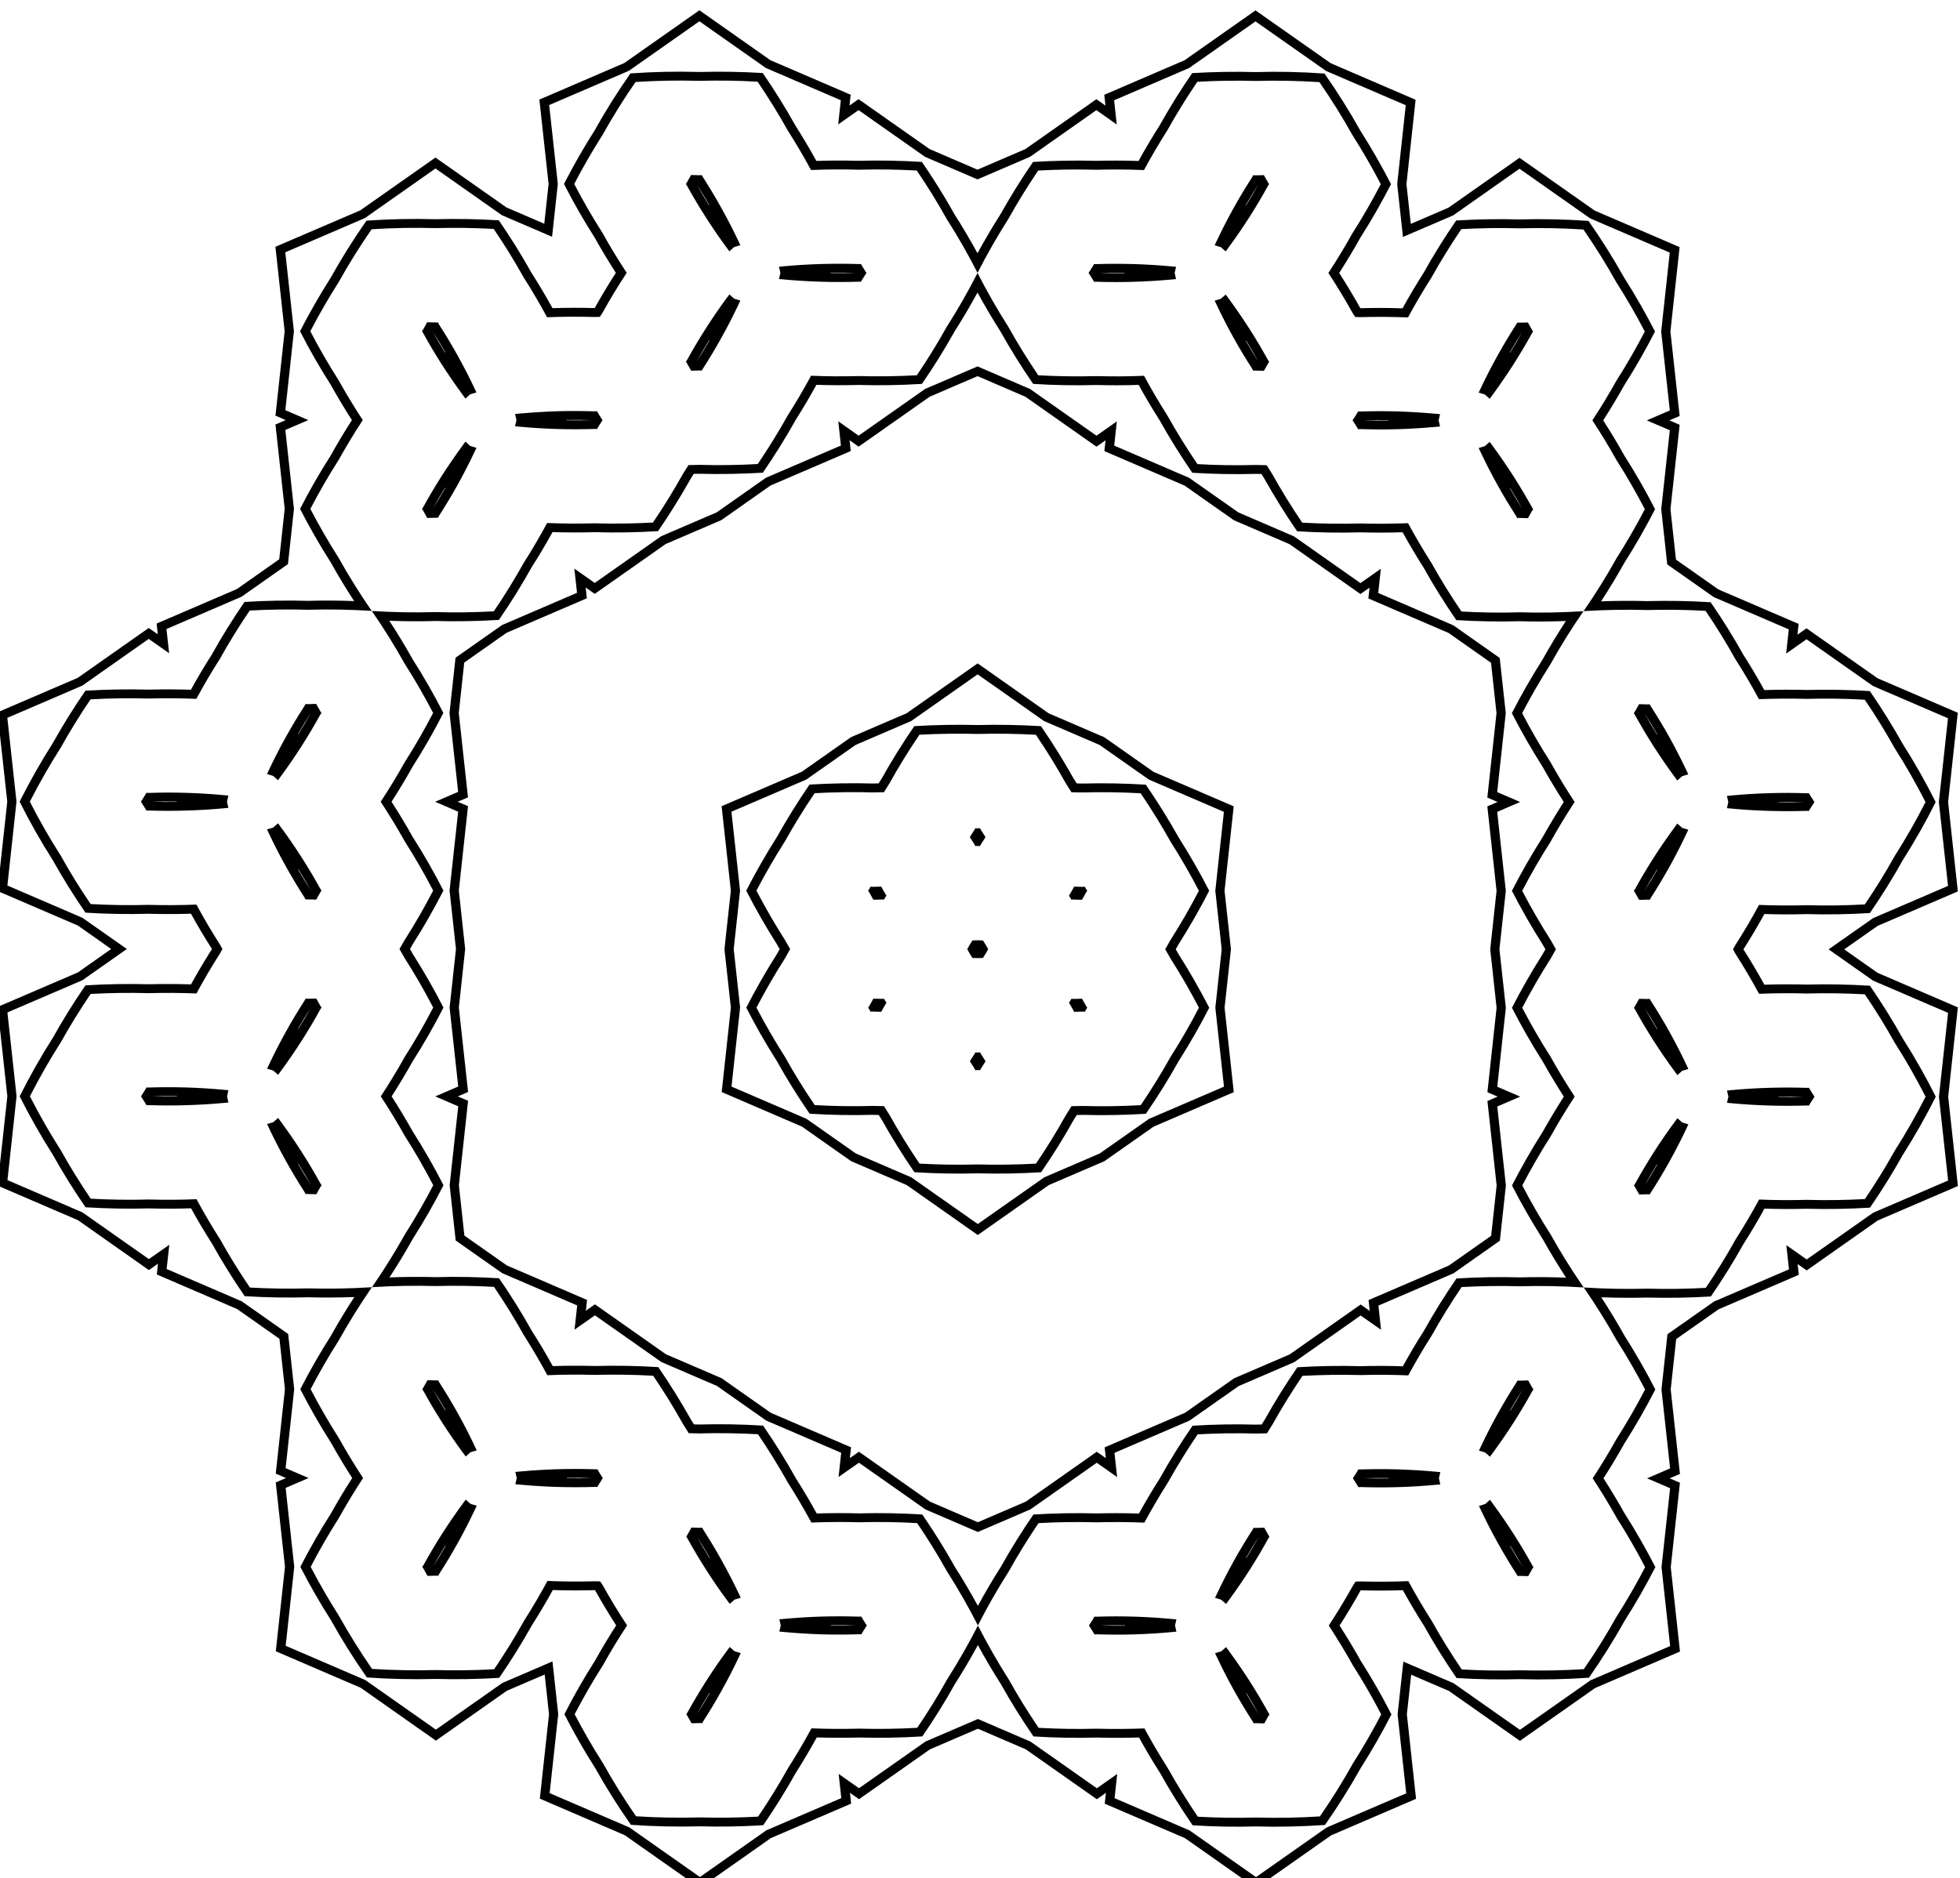 <?xml version="1.0" encoding="UTF-8" standalone="no"?>
<!-- Created with Inkscape (http://www.inkscape.org/) -->

<svg
   width="181.146mm"
   height="173.635mm"
   viewBox="0 0 181.146 173.635"
   version="1.1"
   id="svg5"
   xml:space="preserve"
   xmlns="http://www.w3.org/2000/svg"
   xmlns:svg="http://www.w3.org/2000/svg"><defs
     id="defs2" /><g
     id="layer1"
     transform="translate(-1532.329,150.372)"><g
       id="g9002"
       transform="matrix(-0.009,-1.462,1.512,-0.008,-232.387,1753.126)"><g
         id="g20467"><g
           id="g10"
           transform="matrix(-5.6876108e-4,0.1,0.1,5.6876085e-4,562.135,22.725)"
           style="fill:#000000"><path
             d="m 12002.043,6928.579 33.98,15.12 40.61,29.52 40.59,-29.52 33.97,-15.12 30.08,-21.86 45.86,-20.4 -5.26,-49.9 3.89,-36.98 -3.89,-36.98 5.26,-49.92 -45.86,-20.39 -30.08,-21.86 -33.97,-15.13 -40.59,-29.5 -40.61,29.5 -33.98,15.13 -30.08,21.86 -45.85,20.39 5.27,49.92 -3.89,36.98 3.89,36.98 -5.27,49.9 45.85,20.4 z m 74.59,239.34 -32.09,-14.27 -40.61,-29.52 -12.44,9.06 1.61,-15.31 -45.85,-20.4 -30.09,-21.87 -33.97,-15.12 -40.58,-29.52 -12.47,9.06 1.63,-15.31 -45.84,-20.4 -28.43,-20.66 -3.68,-34.92 5.26,-49.9 -14.05,-6.25 14.05,-6.27 -5.26,-49.9 3.9,-36.98 -3.9,-36.98 5.26,-49.92 -14.05,-6.25 14.05,-6.25 -5.26,-49.92 3.68,-34.93 28.43,-20.65 45.84,-20.4 -1.63,-15.29 12.47,9.03 40.58,-29.5 33.97,-15.12 30.09,-21.87 45.85,-20.39 -1.61,-15.31 12.44,9.05 40.61,-29.51 32.09,-14.28 32.09,14.28 40.59,29.51 12.44,-9.05 -1.6,15.31 45.84,20.39 30.09,21.87 33.97,15.12 40.58,29.5 12.47,-9.03 -1.61,15.29 45.86,20.4 28.39,20.65 3.69,34.93 -5.26,49.92 14.05,6.25 -14.05,6.25 5.26,49.92 -3.91,36.98 3.91,36.98 -5.26,49.9 14.05,6.27 -14.05,6.25 5.26,49.9 -3.69,34.92 -28.39,20.66 -45.86,20.4 1.61,15.31 -12.47,-9.06 -40.58,29.52 -33.97,15.12 -30.09,21.87 -45.84,20.4 1.6,15.31 -12.44,-9.06 -40.59,29.52 z m -260.05,81.92 3.52,33.38 -5.27,49.9 48.72,21.67 43.12,31.32 40.58,-29.49 45.85,-20.41 -1.61,-15.31 12.44,9.07 40.61,-29.52 32.09,-14.27 32.09,14.27 40.59,29.52 12.44,-9.07 -1.6,15.31 45.84,20.41 40.59,29.49 43.12,-31.32 48.71,-21.67 -5.26,-49.9 3.52,-33.38 30.68,13.62 40.57,29.53 43.13,-31.36 48.7,-21.66 -5.26,-49.9 5.26,-49.91 -14.07,-6.27 14.07,-6.25 -5.26,-49.9 3.67,-34.92 28.43,-20.66 45.85,-20.4 -1.61,-15.31 12.45,9.06 40.59,-29.53 45.86,-20.4 -5.6,-52.99 5.6,-53.02 -45.86,-20.41 -27.15,-19.72 27.15,-19.75 45.86,-20.38 -5.6,-53.02 5.6,-53 -45.86,-20.41 -40.59,-29.51 -12.45,9.05 1.61,-15.31 -45.85,-20.39 -28.43,-20.66 -3.67,-34.92 5.26,-49.92 -14.07,-6.26 14.07,-6.25 -5.26,-49.91 5.26,-49.91 -48.7,-21.67 -43.13,-31.33 -40.57,29.5 -30.68,13.65 -3.52,-33.39 5.26,-49.9 -48.71,-21.66 -43.12,-31.35 -40.59,29.51 -45.84,20.4 1.6,15.3 -12.44,-9.05 -40.59,29.51 -32.09,14.28 -32.09,-14.28 -40.61,-29.51 -12.44,9.05 1.61,-15.3 -45.85,-20.4 -40.58,-29.51 -43.12,31.35 -48.72,21.66 5.27,49.9 -3.52,33.39 -30.65,-13.65 -40.62,-29.5 -43.11,31.33 -48.69,21.67 5.26,49.91 -5.26,49.91 14.04,6.25 -14.04,6.26 5.26,49.92 -3.69,34.92 -28.4,20.66 -45.87,20.39 1.64,15.31 -12.48,-9.05 -40.58,29.51 -45.85,20.41 5.58,53 -5.58,53.02 45.85,20.38 27.16,19.75 -27.16,19.72 -45.85,20.41 5.58,53.02 -5.58,52.99 45.85,20.4 40.58,29.53 12.48,-9.06 -1.64,15.31 45.87,20.4 28.4,20.66 3.69,34.92 -5.26,49.9 14.04,6.25 -14.04,6.27 5.26,49.91 -5.26,49.9 48.69,21.66 43.11,31.36 40.62,-29.53 z m 260.05,-10.38 c -4.42,8.36 -9.06,16.54 -14.02,24.57 -6.1,11.31 -12.78,22.39 -19.96,33.18 -12.94,0.82 -25.83,1.07 -38.72,0.71 -8.55,0.22 -17.17,0.22 -25.78,-0.09 -4.05,7.6 -8.33,15.05 -12.8,22.37 -6.11,11.32 -12.79,22.37 -19.96,33.19 -12.94,0.81 -25.86,1.04 -38.72,0.67 -14.02,0.43 -28.09,0.11 -42.16,-0.93 -7.95,-11.68 -15.23,-23.69 -21.9,-36.05 -6.76,-10.95 -13,-22.27 -18.74,-33.86 5.74,-11.62 11.98,-22.93 18.74,-33.88 4.08,-7.55 8.38,-14.97 12.95,-22.29 -4.57,-7.32 -8.87,-14.76 -12.95,-22.29 -8.59,0.25 -17.17,0.23 -25.78,-0.06 -4.05,7.59 -8.33,15.03 -12.84,22.35 -6.11,11.34 -12.77,22.4 -19.96,33.18 -12.94,0.81 -25.85,1.06 -38.72,0.7 -14.02,0.4 -28.06,0.09 -42.16,-0.93 -7.94,-11.71 -15.23,-23.72 -21.86,-36.05 -6.76,-10.98 -13.04,-22.26 -18.78,-33.88 5.74,-11.63 12.02,-22.91 18.78,-33.88 4.05,-7.55 8.38,-14.98 12.92,-22.3 -4.54,-7.29 -8.87,-14.72 -12.92,-22.29 -6.76,-10.95 -13.04,-22.23 -18.78,-33.86 5.74,-11.62 12.02,-22.93 18.78,-33.88 4.44,-8.28 9.23,-16.44 14.26,-24.4 -9.45,0.36 -18.88,0.42 -28.28,0.14 -12.89,0.37 -25.78,0.14 -38.73,-0.7 -7.18,-10.78 -13.85,-21.84 -19.95,-33.19 -4.51,-7.28 -8.78,-14.74 -12.83,-22.34 -8.62,0.28 -17.2,0.32 -25.79,0.08 -12.86,0.34 -25.78,0.11 -38.7,-0.69 -7.21,-10.82 -13.84,-21.88 -19.98,-33.19 -7.34,-11.93 -14.1,-24.29 -20.26,-36.98 6.16,-12.72 12.92,-25.05 20.26,-36.98 6.14,-11.35 12.77,-22.4 19.98,-33.19 12.92,-0.84 25.84,-1.06 38.7,-0.69 8.59,-0.26 17.17,-0.23 25.79,0.05 4.05,-7.6 8.32,-15.06 12.83,-22.34 -4.51,-7.33 -8.78,-14.76 -12.83,-22.36 -8.62,0.28 -17.2,0.3 -25.79,0.07 -12.86,0.36 -25.78,0.12 -38.7,-0.7 -7.21,-10.79 -13.84,-21.85 -19.98,-33.17 -7.34,-11.94 -14.1,-24.28 -20.26,-36.99 6.16,-12.72 12.92,-25.04 20.26,-36.98 6.14,-11.34 12.77,-22.39 19.98,-33.18 12.92,-0.82 25.84,-1.07 38.7,-0.7 8.59,-0.24 17.17,-0.23 25.79,0.07 4.05,-7.61 8.32,-15.05 12.83,-22.36 6.1,-11.33 12.77,-22.39 19.95,-33.19 12.95,-0.83 25.84,-1.05 38.73,-0.7 9.4,-0.25 18.83,-0.19 28.28,0.17 -5.03,-7.99 -9.82,-16.12 -14.26,-24.41 -6.76,-10.97 -13.04,-22.27 -18.78,-33.87 5.74,-11.62 12.02,-22.93 18.78,-33.89 4.05,-7.54 8.38,-14.97 12.92,-22.29 -4.54,-7.3 -8.87,-14.73 -12.92,-22.27 -6.76,-10.97 -13.04,-22.27 -18.78,-33.89 5.74,-11.63 12.02,-22.9 18.78,-33.86 6.63,-12.34 13.92,-24.38 21.86,-36.06 14.1,-1.02 28.14,-1.34 42.16,-0.93 12.87,-0.37 25.78,-0.12 38.72,0.69 7.19,10.79 13.85,21.85 19.96,33.18 4.51,7.3 8.79,14.76 12.84,22.36 8.61,-0.3 17.19,-0.31 25.78,-0.07 4.08,-7.55 8.38,-14.99 12.95,-22.29 -4.57,-7.29 -8.87,-14.74 -12.95,-22.27 -6.76,-10.98 -13,-22.28 -18.74,-33.9 5.74,-11.62 11.98,-22.91 18.74,-33.88 6.67,-12.33 13.95,-24.34 21.9,-36.03 14.07,-1.03 28.14,-1.34 42.16,-0.95 12.86,-0.37 25.78,-0.12 38.72,0.71 7.17,10.79 13.85,21.86 19.96,33.18 4.47,7.3 8.75,14.76 12.8,22.34 8.61,-0.28 17.23,-0.3 25.78,-0.05 12.89,-0.37 25.78,-0.14 38.72,0.71 7.18,10.77 13.86,21.83 19.96,33.18 4.96,7.99 9.6,16.19 14.02,24.54 4.39,-8.35 9.06,-16.55 13.99,-24.54 6.13,-11.35 12.79,-22.41 19.97,-33.18 12.94,-0.85 25.87,-1.08 38.72,-0.71 8.57,-0.25 17.16,-0.23 25.78,0.05 4.04,-7.58 8.31,-15.04 12.82,-22.34 6.13,-11.32 12.76,-22.39 19.97,-33.18 12.93,-0.83 25.85,-1.08 38.7,-0.71 14.03,-0.39 28.09,-0.08 42.19,0.95 7.9,11.69 15.2,23.7 21.86,36.03 6.76,10.97 13,22.26 18.77,33.88 -5.77,11.62 -12.01,22.92 -18.77,33.9 -4.06,7.53 -8.38,14.98 -12.92,22.27 4.54,7.3 8.86,14.74 12.92,22.29 8.59,-0.24 17.17,-0.23 25.79,0.07 4.05,-7.6 8.32,-15.06 12.83,-22.36 6.12,-11.33 12.78,-22.39 19.96,-33.18 12.94,-0.81 25.85,-1.06 38.71,-0.69 14.03,-0.41 28.08,-0.09 42.19,0.93 7.92,11.68 15.2,23.72 21.88,36.06 6.74,10.96 13,22.23 18.75,33.86 -5.75,11.62 -12.01,22.92 -18.75,33.89 -4.09,7.54 -8.39,14.97 -12.95,22.27 4.56,7.32 8.86,14.75 12.95,22.29 6.74,10.96 13,22.27 18.75,33.89 -5.75,11.6 -12.01,22.9 -18.75,33.87 -4.48,8.29 -9.23,16.42 -14.28,24.41 9.43,-0.36 18.87,-0.42 28.26,-0.17 12.88,-0.35 25.78,-0.13 38.73,0.7 7.2,10.8 13.85,21.86 19.97,33.19 4.51,7.31 8.77,14.75 12.82,22.36 8.61,-0.3 17.2,-0.31 25.79,-0.07 12.85,-0.37 25.77,-0.12 38.71,0.7 7.18,10.79 13.86,21.84 19.96,33.18 7.34,11.94 14.12,24.26 20.27,36.98 -6.15,12.71 -12.93,25.05 -20.27,36.99 -6.1,11.32 -12.78,22.38 -19.96,33.17 -12.94,0.82 -25.86,1.06 -38.71,0.7 -8.59,0.23 -17.18,0.21 -25.79,-0.07 -4.05,7.6 -8.31,15.03 -12.82,22.36 4.51,7.28 8.77,14.74 12.82,22.34 8.61,-0.28 17.2,-0.31 25.79,-0.05 12.85,-0.37 25.77,-0.15 38.71,0.69 7.18,10.79 13.86,21.84 19.96,33.19 7.34,11.93 14.12,24.26 20.27,36.98 -6.15,12.69 -12.93,25.05 -20.27,36.98 -6.1,11.31 -12.78,22.37 -19.96,33.19 -12.94,0.8 -25.86,1.03 -38.71,0.69 -8.59,0.24 -17.18,0.2 -25.79,-0.08 -4.05,7.6 -8.31,15.06 -12.82,22.34 -6.12,11.35 -12.77,22.41 -19.97,33.19 -12.95,0.84 -25.85,1.07 -38.73,0.7 -9.39,0.28 -18.83,0.22 -28.26,-0.14 5.05,7.96 9.8,16.12 14.28,24.4 6.74,10.95 13,22.26 18.75,33.88 -5.75,11.63 -12.01,22.91 -18.75,33.86 -4.09,7.57 -8.39,15 -12.95,22.29 4.56,7.32 8.86,14.75 12.95,22.3 6.74,10.97 13,22.25 18.75,33.88 -5.75,11.62 -12.01,22.9 -18.75,33.88 -6.68,12.33 -13.96,24.34 -21.88,36.05 -14.11,1.02 -28.16,1.33 -42.19,0.93 -12.86,0.36 -25.77,0.11 -38.71,-0.7 -7.18,-10.78 -13.84,-21.84 -19.96,-33.18 -4.51,-7.32 -8.78,-14.76 -12.83,-22.35 -8.62,0.29 -17.2,0.31 -25.79,0.06 -4.06,7.53 -8.38,14.97 -12.92,22.29 4.54,7.32 8.86,14.74 12.92,22.29 6.76,10.95 13,22.26 18.77,33.88 -5.77,11.59 -12.01,22.91 -18.77,33.86 -6.66,12.36 -13.96,24.37 -21.86,36.05 -14.1,1.04 -28.16,1.36 -42.19,0.93 -12.85,0.37 -25.77,0.14 -38.7,-0.67 -7.21,-10.82 -13.84,-21.87 -19.97,-33.19 -4.51,-7.32 -8.78,-14.77 -12.82,-22.37 -8.62,0.31 -17.21,0.31 -25.78,0.09 -12.85,0.36 -25.78,0.11 -38.72,-0.71 -7.18,-10.79 -13.84,-21.87 -19.97,-33.18 -4.93,-8.03 -9.6,-16.21 -13.99,-24.57 z m -173.51,-139.51 c 1.18,0 2.36,0.02 3.55,0.06 12.86,-0.34 25.78,-0.11 38.72,0.7 7.17,10.81 13.85,21.87 19.96,33.18 4.47,7.32 8.75,14.78 12.8,22.37 8.61,-0.3 17.23,-0.3 25.78,-0.07 12.89,-0.38 25.78,-0.15 38.72,0.69 7.18,10.79 13.86,21.88 19.96,33.19 4.96,8.02 9.6,16.21 14.02,24.57 4.39,-8.36 9.06,-16.55 13.99,-24.57 6.13,-11.31 12.79,-22.4 19.97,-33.19 12.94,-0.84 25.87,-1.07 38.72,-0.69 8.57,-0.23 17.16,-0.23 25.78,0.07 4.04,-7.59 8.31,-15.05 12.82,-22.37 6.13,-11.31 12.76,-22.37 19.97,-33.18 12.93,-0.81 25.85,-1.04 38.7,-0.7 1.18,-0.04 2.36,-0.06 3.54,-0.06 0.61,-1.01 1.23,-2.03 1.84,-3.04 6.13,-11.31 12.78,-22.38 19.98,-33.18 12.93,-0.82 25.84,-1.07 38.69,-0.67 8.59,-0.26 17.17,-0.23 25.79,0.05 4.05,-7.6 8.32,-15.05 12.83,-22.34 6.12,-11.35 12.78,-22.41 19.96,-33.18 12.94,-0.85 25.85,-1.07 38.71,-0.71 9.41,-0.28 18.83,-0.23 28.28,0.15 -5.03,-7.97 -9.81,-16.13 -14.28,-24.41 -6.73,-10.95 -13,-22.25 -18.75,-33.88 5.75,-11.63 12.02,-22.91 18.75,-33.87 4.1,-7.56 8.42,-14.99 12.94,-22.28 -4.52,-7.32 -8.84,-14.75 -12.94,-22.29 -6.73,-10.97 -13,-22.26 -18.75,-33.88 5.75,-11.63 12.02,-22.92 18.75,-33.89 0.56,-1.04 1.13,-2.05 1.71,-3.09 -0.58,-1.05 -1.15,-2.06 -1.71,-3.1 -6.73,-10.98 -13,-22.28 -18.75,-33.88 5.75,-11.61 12.02,-22.93 18.75,-33.87 4.1,-7.56 8.42,-14.99 12.94,-22.3 -4.52,-7.32 -8.84,-14.75 -12.94,-22.28 -6.73,-10.97 -13,-22.27 -18.75,-33.89 5.75,-11.61 12.02,-22.92 18.75,-33.88 4.47,-8.26 9.25,-16.41 14.28,-24.41 -9.45,0.36 -18.87,0.42 -28.28,0.17 -12.86,0.36 -25.77,0.13 -38.71,-0.71 -7.18,-10.78 -13.84,-21.84 -19.96,-33.18 -4.51,-7.31 -8.78,-14.75 -12.83,-22.35 -8.62,0.3 -17.2,0.31 -25.79,0.07 -12.85,0.36 -25.76,0.14 -38.69,-0.7 -7.2,-10.78 -13.85,-21.85 -19.98,-33.19 -0.61,-1 -1.23,-1.99 -1.84,-3.01 -1.18,-0.03 -2.36,-0.06 -3.54,-0.08 -12.85,0.37 -25.77,0.14 -38.7,-0.7 -7.21,-10.79 -13.84,-21.86 -19.97,-33.19 -4.51,-7.3 -8.78,-14.74 -12.82,-22.35 -8.62,0.29 -17.21,0.31 -25.78,0.08 -12.85,0.36 -25.78,0.12 -38.72,-0.7 -7.18,-10.79 -13.84,-21.86 -19.97,-33.19 -4.93,-8 -9.6,-16.2 -13.99,-24.55 -4.42,8.35 -9.06,16.55 -14.02,24.55 -6.1,11.33 -12.78,22.4 -19.96,33.19 -12.94,0.82 -25.83,1.06 -38.72,0.7 -8.55,0.23 -17.17,0.21 -25.78,-0.08 -4.05,7.61 -8.33,15.05 -12.8,22.35 -6.11,11.33 -12.79,22.4 -19.96,33.19 -12.94,0.84 -25.86,1.07 -38.72,0.7 -1.19,0.02 -2.37,0.05 -3.55,0.08 -0.62,1.02 -1.21,2.01 -1.83,3.01 -6.14,11.34 -12.78,22.41 -19.96,33.19 -12.94,0.84 -25.86,1.06 -38.72,0.7 -8.59,0.24 -17.17,0.23 -25.78,-0.07 -4.05,7.6 -8.33,15.04 -12.84,22.35 -6.11,11.34 -12.77,22.4 -19.96,33.18 -12.94,0.84 -25.85,1.07 -38.72,0.71 -9.4,0.25 -18.83,0.19 -28.28,-0.17 5.06,8 9.82,16.15 14.29,24.41 6.76,10.96 13.01,22.27 18.75,33.88 -5.74,11.62 -11.99,22.92 -18.75,33.89 -4.08,7.53 -8.38,14.96 -12.94,22.28 4.56,7.31 8.86,14.74 12.94,22.3 6.76,10.94 13.01,22.26 18.75,33.87 -5.74,11.6 -11.99,22.9 -18.75,33.88 -0.56,1.04 -1.12,2.05 -1.68,3.1 0.56,1.04 1.12,2.05 1.68,3.09 6.76,10.97 13.01,22.26 18.75,33.89 -5.74,11.62 -11.99,22.91 -18.75,33.88 -4.08,7.54 -8.38,14.97 -12.94,22.29 4.56,7.29 8.86,14.72 12.94,22.28 6.76,10.96 13.01,22.24 18.75,33.87 -5.74,11.63 -11.99,22.93 -18.75,33.88 -4.47,8.28 -9.23,16.44 -14.29,24.41 9.45,-0.38 18.88,-0.43 28.28,-0.15 12.87,-0.36 25.78,-0.14 38.72,0.71 7.19,10.77 13.85,21.83 19.96,33.18 4.51,7.29 8.79,14.74 12.84,22.34 8.61,-0.28 17.19,-0.31 25.78,-0.05 12.86,-0.4 25.78,-0.15 38.72,0.67 7.18,10.8 13.82,21.87 19.96,33.18 0.62,1.01 1.21,2.03 1.83,3.04 z m 173.51,192.37 -29.27,13.02 -43.43,31.56 -5.54,-4.03 0.73,6.81 -49.06,21.84 -43.39,31.55 -45.94,-33.38 -51.89,-23.11 5.63,-53.36 -2.65,-25.13 -23.08,10.27 -43.43,31.55 -45.93,-33.38 -51.9,-23.07 5.63,-53.39 -5.63,-53.39 6.28,-2.79 -6.28,-2.79 5.63,-53.36 -3.35,-31.86 -25.91,-18.85 -49.03,-21.81 0.7,-6.81 -5.55,4.02 -43.39,-31.55 -49.06,-21.81 5.97,-56.48 -5.97,-56.49 49.06,-21.81 20.4,-14.85 -20.4,-14.85 -49.06,-21.81 5.97,-56.49 -5.97,-56.48 49.06,-21.81 43.39,-31.58 5.55,4.04 -0.7,-6.81 49.03,-21.82 25.91,-18.83 3.35,-31.86 -5.63,-53.39 6.28,-2.79 -6.28,-2.78 5.63,-53.38 -5.63,-53.37 51.9,-23.08 45.93,-33.41 43.43,31.56 23.08,10.26 2.65,-25.11 -5.63,-53.37 51.89,-23.09 45.94,-33.39 43.39,31.57 49.06,21.8 -0.73,6.84 5.54,-4.05 43.43,31.57 29.27,13.01 29.25,-13.01 43.43,-31.57 5.54,4.05 -0.73,-6.84 49.06,-21.8 43.4,-31.57 45.95,33.39 51.88,23.09 -5.6,53.37 2.65,25.11 23.05,-10.26 43.41,-31.56 45.95,33.41 51.89,23.08 -5.63,53.37 5.63,53.38 -6.28,2.78 6.28,2.79 -5.63,53.39 3.35,31.86 25.92,18.83 49.05,21.82 -0.72,6.81 5.55,-4.04 43.4,31.58 49.04,21.81 -5.93,56.48 5.93,56.49 -49.04,21.81 -20.42,14.85 20.42,14.85 49.04,21.81 -5.93,56.49 5.93,56.48 -49.04,21.81 -43.4,31.55 -5.55,-4.02 0.72,6.81 -49.05,21.81 -25.92,18.85 -3.35,31.86 5.63,53.36 -6.28,2.79 6.28,2.79 -5.63,53.39 5.63,53.39 -51.89,23.07 -45.95,33.38 -43.41,-31.55 -23.05,-10.27 -2.65,25.13 5.6,53.36 -51.88,23.11 -45.95,33.38 -43.4,-31.55 -49.06,-21.84 0.73,-6.81 -5.54,4.03 -43.43,-31.56 z m -156.62,-221.61 30.05,21.87 49.06,21.82 -0.73,6.83 5.54,-4.06 43.43,31.58 29.27,13.03 29.25,-13.03 43.43,-31.58 5.54,4.06 -0.73,-6.83 49.06,-21.82 30.09,-21.87 33.97,-15.11 43.39,-31.55 5.55,4.02 -0.71,-6.81 49.04,-21.81 25.91,-18.85 3.35,-31.86 -5.62,-53.37 6.27,-2.78 -6.27,-2.78 5.62,-53.39 -3.88,-36.98 3.88,-36.98 -5.62,-53.38 6.27,-2.79 -6.27,-2.78 5.62,-53.39 -3.35,-31.84 -25.91,-18.85 -49.04,-21.81 0.71,-6.83 -5.55,4.04 -43.39,-31.57 -33.97,-15.12 -30.09,-21.86 -49.06,-21.82 0.73,-6.81 -5.54,4.03 -43.43,-31.57 -29.25,-13.01 -29.27,13.01 -43.43,31.57 -5.54,-4.03 0.73,6.81 -49.06,21.82 -30.05,21.86 -34.01,15.12 -43.39,31.57 -5.55,-4.04 0.71,6.83 -49.03,21.81 -25.92,18.85 -3.35,31.84 5.63,53.39 -6.28,2.78 6.28,2.79 -5.63,53.38 3.88,36.98 -3.88,36.98 5.63,53.39 -6.28,2.78 6.28,2.78 -5.63,53.37 3.35,31.86 25.92,18.85 49.03,21.81 -0.71,6.81 5.55,-4.02 43.39,31.55 z m 156.62,-90.56 -43.42,-31.56 -33.98,-15.11 -30.08,-21.87 -49.03,-21.8 5.62,-53.39 -3.91,-36.98 3.91,-36.98 -5.62,-53.38 49.03,-21.83 30.08,-21.86 33.98,-15.1 43.42,-31.58 43.41,31.58 33.97,15.1 30.09,21.86 49.03,21.83 -5.62,53.38 3.9,36.98 -3.9,36.98 5.62,53.39 -49.03,21.8 -30.09,21.87 -33.97,15.11 z m -57.31,-81.46 c 1.16,1.95 2.31,3.87 3.5,5.77 5.6,10.41 11.68,20.61 18.23,30.57 11.88,0.67 23.76,0.84 35.58,0.51 11.82,0.33 23.7,0.16 35.57,-0.51 6.55,-9.96 12.61,-20.16 18.24,-30.57 1.18,-1.9 2.35,-3.82 3.49,-5.77 2.25,-0.03 4.51,-0.08 6.75,-0.13 11.83,0.34 23.69,0.16 35.58,-0.51 6.53,-9.97 12.61,-20.15 18.24,-30.56 6.21,-10.08 11.99,-20.44 17.33,-31.07 -5.34,-10.64 -11.12,-21 -17.33,-31.08 -1.07,-1.97 -2.15,-3.94 -3.27,-5.9 1.12,-1.97 2.2,-3.95 3.27,-5.92 6.21,-10.07 11.99,-20.43 17.33,-31.06 -5.34,-10.63 -11.12,-21.01 -17.33,-31.07 -5.63,-10.42 -11.71,-20.6 -18.24,-30.56 -11.89,-0.69 -23.75,-0.85 -35.58,-0.52 -2.24,-0.07 -4.5,-0.09 -6.75,-0.12 -1.14,-1.95 -2.31,-3.87 -3.49,-5.77 -5.63,-10.43 -11.69,-20.62 -18.24,-30.57 -11.87,-0.68 -23.75,-0.86 -35.57,-0.52 -11.82,-0.34 -23.7,-0.16 -35.58,0.52 -6.55,9.95 -12.63,20.14 -18.23,30.57 -1.19,1.9 -2.34,3.82 -3.5,5.77 -2.25,0.03 -4.49,0.05 -6.74,0.12 -11.83,-0.33 -23.71,-0.17 -35.58,0.52 -6.56,9.96 -12.64,20.14 -18.24,30.56 -6.22,10.06 -11.99,20.44 -17.37,31.07 5.38,10.63 11.15,20.99 17.37,31.06 1.07,1.97 2.14,3.95 3.24,5.92 -1.1,1.96 -2.17,3.93 -3.24,5.9 -6.22,10.08 -11.99,20.44 -17.37,31.08 5.38,10.63 11.15,20.99 17.37,31.07 5.6,10.41 11.68,20.59 18.24,30.56 11.87,0.67 23.75,0.85 35.58,0.51 2.25,0.05 4.49,0.1 6.74,0.13 z m 57.31,-93.63 c -1.07,-0.02 -2.14,-0.05 -3.21,-0.08 -0.53,-0.93 -1.1,-1.83 -1.66,-2.73 -0.5,-0.96 -1.01,-1.89 -1.52,-2.81 0.51,-0.94 1.02,-1.86 1.52,-2.82 0.56,-0.9 1.13,-1.81 1.66,-2.73 1.07,-0.03 2.14,-0.05 3.21,-0.08 1.07,0.03 2.14,0.05 3.18,0.08 0.56,0.92 1.12,1.83 1.69,2.73 0.5,0.96 1.01,1.88 1.52,2.82 -0.51,0.92 -1.02,1.85 -1.52,2.81 -0.57,0.9 -1.13,1.8 -1.69,2.73 -1.04,0.03 -2.11,0.06 -3.18,0.08 z m -230.84,394.16 c 0.56,0.92 1.12,1.82 1.69,2.72 4.58,8.53 9.48,16.89 14.72,25.11 -5.24,8.22 -10.14,16.57 -14.72,25.1 -6.22,10.07 -11.99,20.43 -17.36,31.07 5.37,10.64 11.14,21 17.36,31.07 6.16,11.41 12.86,22.57 20.15,33.44 13.03,0.85 26.06,1.1 39.04,0.73 11.81,0.33 23.69,0.17 35.57,-0.54 6.53,-9.93 12.61,-20.12 18.24,-30.53 5.06,-8.24 9.88,-16.69 14.38,-25.3 9.71,0.42 19.39,0.48 29.07,0.19 11.82,0.34 23.7,0.18 35.58,-0.5 6.55,-9.97 12.63,-20.16 18.24,-30.57 6.81,-11.03 13.11,-22.42 18.88,-34.13 5.77,11.71 12.08,23.1 18.86,34.13 5.62,10.41 11.7,20.6 18.23,30.57 11.9,0.68 23.76,0.84 35.59,0.5 9.68,0.29 19.37,0.23 29.09,-0.19 4.5,8.61 9.29,17.06 14.36,25.3 5.63,10.41 11.72,20.6 18.24,30.53 11.91,0.71 23.76,0.87 35.58,0.54 12.98,0.37 26,0.12 39.04,-0.73 7.29,-10.87 13.98,-22.03 20.16,-33.44 6.2,-10.07 11.99,-20.43 17.34,-31.07 -5.35,-10.64 -11.14,-21 -17.34,-31.07 -4.6,-8.53 -9.5,-16.88 -14.7,-25.1 5.2,-8.22 10.1,-16.58 14.7,-25.11 0.56,-0.9 1.13,-1.8 1.67,-2.72 1.08,-0.04 2.13,-0.06 3.18,-0.09 9.69,0.28 19.4,0.22 29.1,-0.17 4.51,8.62 9.31,17.03 14.39,25.28 5.61,10.41 11.7,20.59 18.24,30.56 11.87,0.67 23.76,0.85 35.56,0.51 12.98,0.36 26.01,0.14 39.04,-0.74 7.27,-10.86 13.99,-22.01 20.16,-33.43 6.21,-10.08 11.99,-20.44 17.34,-31.07 -5.35,-10.64 -11.13,-21 -17.34,-31.07 -4.59,-8.53 -9.52,-16.89 -14.71,-25.11 5.19,-8.19 10.12,-16.57 14.71,-25.08 6.21,-10.07 11.99,-20.46 17.34,-31.07 -5.35,-10.63 -11.13,-20.99 -17.34,-31.07 -6.17,-11.42 -12.86,-22.56 -20.13,-33.4 13.04,0.84 26.04,1.09 38.98,0.7 11.86,0.34 23.7,0.2 35.6,-0.51 6.53,-9.93 12.62,-20.15 18.21,-30.56 5.1,-8.21 9.9,-16.66 14.41,-25.27 9.7,0.39 19.41,0.48 29.09,0.2 11.83,0.34 23.69,0.17 35.57,-0.54 6.54,-9.93 12.62,-20.12 18.24,-30.53 6.81,-11.06 13.1,-22.46 18.88,-34.17 -5.78,-11.74 -12.07,-23.14 -18.88,-34.16 -5.62,-10.45 -11.7,-20.63 -18.24,-30.57 -11.88,-0.67 -23.74,-0.87 -35.57,-0.51 -9.68,-0.28 -19.39,-0.22 -29.09,0.18 -4.51,-8.62 -9.31,-17.03 -14.41,-25.28 -0.48,-0.96 -1,-1.89 -1.51,-2.81 0.51,-0.94 1.03,-1.86 1.51,-2.82 5.1,-8.25 9.9,-16.67 14.41,-25.29 9.7,0.42 19.41,0.48 29.09,0.2 11.83,0.34 23.69,0.17 35.57,-0.5 6.54,-9.97 12.62,-20.16 18.24,-30.57 6.81,-11.05 13.1,-22.44 18.88,-34.17 -5.78,-11.74 -12.07,-23.12 -18.88,-34.18 -5.62,-10.41 -11.7,-20.58 -18.24,-30.55 -11.88,-0.67 -23.74,-0.86 -35.57,-0.5 -9.68,-0.29 -19.39,-0.23 -29.09,0.19 -4.51,-8.62 -9.31,-17.05 -14.41,-25.3 -5.59,-10.41 -11.68,-20.6 -18.21,-30.55 -11.9,-0.69 -23.74,-0.86 -35.6,-0.52 -12.94,-0.36 -25.94,-0.12 -38.98,0.74 7.27,-10.88 13.96,-22.01 20.13,-33.43 6.21,-10.06 11.99,-20.42 17.34,-31.05 -5.35,-10.65 -11.13,-21 -17.34,-31.07 -4.59,-8.52 -9.52,-16.89 -14.71,-25.11 5.19,-8.2 10.12,-16.57 14.71,-25.09 6.21,-10.07 11.99,-20.43 17.34,-31.07 -5.35,-10.64 -11.13,-20.99 -17.34,-31.07 -6.17,-11.42 -12.89,-22.57 -20.16,-33.45 -13.03,-0.84 -26.06,-1.08 -39.04,-0.72 -11.8,-0.33 -23.69,-0.17 -35.56,0.52 -6.54,9.95 -12.63,20.14 -18.24,30.54 -5.08,8.25 -9.88,16.69 -14.39,25.3 -9.7,-0.41 -19.41,-0.47 -29.1,-0.2 -1.05,-0.02 -2.1,-0.05 -3.18,-0.08 -0.54,-0.9 -1.11,-1.83 -1.67,-2.74 -4.6,-8.5 -9.5,-16.86 -14.7,-25.08 5.2,-8.2 10.1,-16.57 14.7,-25.09 6.2,-10.07 11.99,-20.43 17.34,-31.08 -5.35,-10.63 -11.14,-20.98 -17.34,-31.06 -6.18,-11.43 -12.87,-22.57 -20.16,-33.45 -13.04,-0.86 -26.06,-1.09 -39.04,-0.71 -11.82,-0.36 -23.67,-0.17 -35.58,0.5 -6.52,9.96 -12.61,20.13 -18.24,30.56 -5.07,8.23 -9.86,16.67 -14.36,25.27 -9.72,-0.39 -19.41,-0.45 -29.09,-0.18 -11.83,-0.33 -23.69,-0.16 -35.59,0.53 -6.53,9.94 -12.61,20.11 -18.23,30.55 -6.78,11.03 -13.09,22.42 -18.86,34.12 -5.77,-11.7 -12.07,-23.09 -18.88,-34.12 -5.61,-10.44 -11.69,-20.61 -18.24,-30.55 -11.88,-0.69 -23.76,-0.86 -35.58,-0.53 -9.68,-0.27 -19.36,-0.21 -29.07,0.18 -4.5,-8.6 -9.32,-17.04 -14.38,-25.27 -5.63,-10.43 -11.71,-20.6 -18.24,-30.56 -11.88,-0.67 -23.76,-0.86 -35.57,-0.5 -12.98,-0.38 -26.01,-0.15 -39.04,0.71 -7.29,10.88 -13.99,22.02 -20.15,33.45 -6.22,10.08 -11.99,20.43 -17.36,31.06 5.37,10.65 11.14,21.01 17.36,31.08 4.58,8.52 9.48,16.89 14.72,25.09 -5.24,8.22 -10.14,16.58 -14.72,25.08 -0.57,0.91 -1.13,1.84 -1.69,2.74 -1.05,0.03 -2.11,0.06 -3.18,0.08 -9.68,-0.27 -19.39,-0.21 -29.1,0.2 -4.5,-8.61 -9.29,-17.05 -14.36,-25.3 -5.62,-10.4 -11.71,-20.59 -18.24,-30.54 -11.9,-0.69 -23.74,-0.85 -35.6,-0.52 -12.97,-0.36 -25.97,-0.12 -39.03,0.72 -7.26,10.88 -13.99,22.03 -20.15,33.45 -6.19,10.08 -11.99,20.43 -17.34,31.07 5.35,10.64 11.15,21 17.34,31.07 4.61,8.52 9.5,16.89 14.71,25.09 -5.21,8.22 -10.1,16.59 -14.71,25.11 -6.19,10.07 -11.99,20.42 -17.34,31.07 5.35,10.63 11.15,20.99 17.34,31.05 6.16,11.42 12.89,22.55 20.12,33.43 -13.04,-0.86 -26.04,-1.1 -38.98,-0.74 -11.82,-0.34 -23.7,-0.17 -35.58,0.52 -6.52,9.95 -12.63,20.14 -18.23,30.55 -5.1,8.25 -9.88,16.68 -14.38,25.3 -9.71,-0.42 -19.43,-0.48 -29.11,-0.19 -11.82,-0.36 -23.69,-0.17 -35.57,0.5 -6.53,9.97 -12.61,20.14 -18.23,30.55 -6.82,11.06 -13.1,22.44 -18.9,34.18 5.8,11.73 12.08,23.12 18.9,34.17 5.62,10.41 11.7,20.6 18.23,30.57 11.88,0.67 23.75,0.84 35.57,0.5 9.68,0.28 19.4,0.22 29.11,-0.2 4.5,8.62 9.28,17.04 14.38,25.29 0.5,0.96 1.01,1.88 1.51,2.82 -0.5,0.92 -1.01,1.85 -1.51,2.81 -5.1,8.25 -9.88,16.66 -14.38,25.28 -9.71,-0.4 -19.43,-0.46 -29.11,-0.18 -11.82,-0.36 -23.69,-0.16 -35.57,0.51 -6.53,9.94 -12.61,20.12 -18.23,30.57 -6.82,11.02 -13.1,22.42 -18.9,34.16 5.8,11.71 12.08,23.11 18.9,34.17 5.62,10.41 11.7,20.6 18.23,30.53 11.88,0.71 23.75,0.88 35.57,0.54 9.68,0.28 19.4,0.19 29.11,-0.2 4.5,8.61 9.28,17.06 14.38,25.27 5.6,10.41 11.71,20.63 18.23,30.56 11.88,0.71 23.76,0.85 35.58,0.51 12.94,0.39 25.94,0.14 38.98,-0.7 -7.23,10.84 -13.96,21.98 -20.12,33.4 -6.19,10.08 -11.99,20.44 -17.34,31.07 5.35,10.61 11.15,21 17.34,31.07 4.61,8.51 9.5,16.89 14.71,25.08 -5.21,8.22 -10.1,16.58 -14.71,25.11 -6.19,10.07 -11.99,20.43 -17.34,31.07 5.35,10.63 11.15,20.99 17.34,31.07 6.16,11.42 12.89,22.57 20.15,33.43 13.06,0.88 26.06,1.1 39.03,0.74 11.86,0.34 23.7,0.16 35.6,-0.51 6.53,-9.97 12.62,-20.15 18.24,-30.56 5.07,-8.25 9.86,-16.66 14.36,-25.28 9.71,0.39 19.42,0.45 29.1,0.17 1.07,0.03 2.13,0.05 3.18,0.09 z m 230.84,27.8 c -5.77,-11.74 -12.07,-23.11 -18.88,-34.14 -5.61,-10.41 -11.69,-20.6 -18.24,-30.56 -11.88,-0.69 -23.76,-0.84 -35.58,-0.51 -9.68,-0.28 -19.36,-0.23 -29.07,0.2 -4.5,-8.61 -9.32,-17.06 -14.38,-25.31 -5.63,-10.41 -11.71,-20.59 -18.24,-30.53 -11.88,-0.71 -23.76,-0.87 -35.57,-0.53 -2.25,-0.06 -4.51,-0.11 -6.76,-0.15 -1.15,-1.91 -2.3,-3.85 -3.49,-5.77 -5.63,-10.41 -11.7,-20.6 -18.23,-30.56 -11.88,-0.67 -23.76,-0.84 -35.58,-0.5 -9.68,-0.29 -19.39,-0.2 -29.1,0.19 -4.5,-8.61 -9.29,-17.05 -14.36,-25.3 -5.62,-10.38 -11.71,-20.6 -18.24,-30.54 -11.9,-0.7 -23.74,-0.87 -35.6,-0.5 -12.94,-0.4 -25.95,-0.14 -38.98,0.7 7.26,-10.83 13.97,-21.98 20.13,-33.41 6.22,-10.07 11.99,-20.43 17.33,-31.06 -5.34,-10.64 -11.11,-21 -17.33,-31.07 -4.59,-8.5 -9.52,-16.89 -14.73,-25.08 5.21,-8.22 10.14,-16.57 14.73,-25.1 6.22,-10.08 11.99,-20.44 17.33,-31.07 -5.34,-10.64 -11.11,-21 -17.33,-31.08 -1.07,-1.97 -2.17,-3.94 -3.27,-5.9 1.1,-1.97 2.2,-3.95 3.27,-5.92 6.22,-10.07 11.99,-20.43 17.33,-31.06 -5.34,-10.63 -11.11,-21.01 -17.33,-31.07 -4.59,-8.52 -9.52,-16.9 -14.73,-25.1 5.21,-8.21 10.14,-16.57 14.73,-25.1 6.22,-10.08 11.99,-20.43 17.33,-31.07 -5.34,-10.63 -11.11,-21 -17.33,-31.08 -6.16,-11.39 -12.87,-22.53 -20.13,-33.4 13.03,0.86 26.04,1.11 38.98,0.73 11.86,0.34 23.7,0.17 35.6,-0.51 6.53,-9.95 12.62,-20.15 18.24,-30.55 5.07,-8.25 9.86,-16.69 14.36,-25.3 9.71,0.42 19.42,0.47 29.1,0.2 11.82,0.33 23.7,0.16 35.58,-0.52 6.53,-9.95 12.6,-20.13 18.23,-30.55 1.19,-1.92 2.34,-3.84 3.49,-5.78 2.25,-0.03 4.51,-0.06 6.76,-0.14 11.81,0.34 23.69,0.18 35.57,-0.51 6.53,-9.94 12.61,-20.13 18.24,-30.54 5.06,-8.24 9.88,-16.69 14.38,-25.3 9.71,0.4 19.39,0.47 29.07,0.2 11.82,0.33 23.7,0.17 35.58,-0.52 6.55,-9.95 12.63,-20.14 18.24,-30.55 6.81,-11.05 13.11,-22.44 18.88,-34.14 5.77,11.7 12.08,23.09 18.86,34.14 5.62,10.41 11.7,20.6 18.23,30.55 11.9,0.69 23.76,0.85 35.59,0.52 9.68,0.27 19.37,0.2 29.09,-0.2 4.5,8.61 9.29,17.06 14.36,25.3 5.63,10.41 11.72,20.6 18.24,30.54 11.91,0.69 23.76,0.85 35.58,0.51 2.26,0.08 4.51,0.11 6.75,0.14 1.15,1.94 2.31,3.86 3.49,5.78 5.63,10.42 11.71,20.6 18.24,30.55 11.91,0.68 23.75,0.85 35.57,0.52 9.69,0.27 19.4,0.22 29.1,-0.2 4.51,8.61 9.31,17.05 14.39,25.3 5.61,10.4 11.7,20.6 18.24,30.55 11.87,0.68 23.76,0.85 35.56,0.51 12.97,0.38 25.97,0.13 39.02,-0.73 -7.26,10.87 -13.98,22.01 -20.13,33.4 -6.21,10.08 -12.01,20.45 -17.36,31.08 5.35,10.64 11.15,20.99 17.36,31.07 4.59,8.53 9.49,16.89 14.7,25.1 -5.21,8.2 -10.11,16.58 -14.7,25.1 -6.21,10.06 -12.01,20.44 -17.36,31.07 5.35,10.63 11.15,20.99 17.36,31.06 1.06,1.97 2.14,3.95 3.24,5.92 -1.1,1.96 -2.18,3.93 -3.24,5.9 -6.21,10.08 -12.01,20.44 -17.36,31.08 5.35,10.63 11.15,20.99 17.36,31.07 4.59,8.53 9.49,16.88 14.7,25.1 -5.21,8.19 -10.11,16.58 -14.7,25.08 -6.21,10.07 -12.01,20.43 -17.36,31.07 5.35,10.63 11.15,20.99 17.36,31.06 6.15,11.43 12.87,22.58 20.13,33.41 -13.05,-0.84 -26.05,-1.1 -39.02,-0.7 -11.8,-0.37 -23.69,-0.2 -35.56,0.5 -6.54,9.94 -12.63,20.16 -18.24,30.54 -5.08,8.25 -9.88,16.69 -14.39,25.3 -9.7,-0.39 -19.41,-0.48 -29.1,-0.19 -11.82,-0.34 -23.66,-0.17 -35.57,0.5 -6.53,9.96 -12.61,20.15 -18.24,30.56 -1.18,1.92 -2.34,3.86 -3.49,5.77 -2.24,0.04 -4.49,0.09 -6.75,0.15 -11.82,-0.34 -23.67,-0.18 -35.58,0.53 -6.52,9.94 -12.61,20.12 -18.24,30.53 -5.07,8.25 -9.86,16.7 -14.36,25.31 -9.72,-0.43 -19.41,-0.48 -29.09,-0.2 -11.83,-0.33 -23.69,-0.18 -35.59,0.51 -6.53,9.96 -12.61,20.15 -18.23,30.56 -6.78,11.03 -13.09,22.4 -18.86,34.14 z m 0,-285.85 c -12.86,0.33 -25.78,0.11 -38.73,-0.71 -7.18,-10.81 -13.84,-21.86 -19.95,-33.18 -0.62,-1.01 -1.24,-2.02 -1.86,-3.01 -1.19,-0.03 -2.33,-0.05 -3.51,-0.09 -12.87,0.37 -25.79,0.12 -38.73,-0.69 -7.18,-10.81 -13.85,-21.88 -19.96,-33.19 -6.75,-10.97 -13,-22.26 -18.74,-33.88 5.74,-11.63 11.99,-22.92 18.74,-33.89 0.57,-1.04 1.13,-2.05 1.69,-3.09 -0.56,-1.05 -1.12,-2.06 -1.69,-3.1 -6.75,-10.98 -13,-22.28 -18.74,-33.88 5.74,-11.61 11.99,-22.93 18.74,-33.87 6.11,-11.35 12.78,-22.4 19.96,-33.19 12.94,-0.85 25.86,-1.06 38.73,-0.7 1.18,-0.04 2.32,-0.06 3.51,-0.09 0.62,-1.01 1.24,-2.01 1.86,-3.01 6.11,-11.33 12.77,-22.4 19.95,-33.18 12.95,-0.84 25.87,-1.07 38.73,-0.7 12.86,-0.37 25.78,-0.14 38.71,0.7 7.2,10.78 13.85,21.85 19.97,33.18 0.61,1 1.22,2 1.84,3.01 1.17,0.03 2.35,0.05 3.53,0.09 12.88,-0.36 25.79,-0.15 38.72,0.7 7.18,10.79 13.85,21.84 19.97,33.19 6.73,10.94 13.01,22.26 18.76,33.87 -5.75,11.6 -12.03,22.9 -18.76,33.88 -0.58,1.04 -1.14,2.05 -1.7,3.1 0.56,1.04 1.12,2.05 1.7,3.09 6.73,10.97 13.01,22.26 18.76,33.89 -5.75,11.62 -12.03,22.91 -18.76,33.88 -6.12,11.31 -12.79,22.38 -19.97,33.19 -12.93,0.81 -25.84,1.06 -38.72,0.69 -1.18,0.04 -2.36,0.06 -3.53,0.09 -0.62,0.99 -1.23,2 -1.84,3.01 -6.12,11.32 -12.77,22.37 -19.97,33.18 -12.93,0.82 -25.85,1.04 -38.71,0.71 z m 504.85,-48.58 c -5.13,-0.17 -10.28,-0.2 -15.43,-0.11 l 0.08,0.11 -0.08,0.09 c 5.15,0.08 10.3,0.05 15.43,-0.09 z m -171.76,-483.79 c -2.69,4.37 -5.31,8.81 -7.81,13.31 l 0.13,-0.01 0.06,0.12 c 2.64,-4.43 5.18,-8.9 7.62,-13.42 z m -504.85,-93.15 c 2.44,4.53 4.98,9 7.62,13.43 l 0.05,-0.13 0.15,0.02 c -2.54,-4.5 -5.13,-8.94 -7.82,-13.32 z m -333.09,390.64 c 5.12,0.16 10.27,0.17 15.42,0.12 l -0.08,-0.12 0.08,-0.1 c -5.15,-0.09 -10.3,-0.05 -15.42,0.1 z m 171.76,483.78 c 2.67,-4.37 5.29,-8.81 7.8,-13.32 l -0.15,0.04 -0.05,-0.15 c -2.65,4.42 -5.18,8.9 -7.6,13.43 z m 504.84,93.15 c -2.43,-4.53 -4.97,-9 -7.61,-13.43 l -0.06,0.12 h -0.14 c 2.52,4.51 5.11,8.92 7.81,13.31 z m 153.72,-106.58 -0.06,0.15 -0.13,-0.04 c 2.5,4.51 5.12,8.95 7.81,13.32 -2.44,-4.53 -4.98,-9.01 -7.62,-13.43 z m 163.95,-470.45 0.08,0.1 -0.08,0.12 c 5.15,0.05 10.3,0.04 15.43,-0.12 -5.13,-0.15 -10.28,-0.19 -15.43,-0.1 z m -325.48,-377.22 0.14,-0.02 0.06,0.13 c 2.64,-4.43 5.18,-8.9 7.61,-13.43 -2.7,4.38 -5.29,8.82 -7.81,13.32 z m -489.43,93.25 0.05,-0.12 0.15,0.01 c -2.51,-4.5 -5.13,-8.94 -7.8,-13.31 2.42,4.52 4.95,8.99 7.6,13.42 z m -163.94,470.46 -0.08,-0.09 0.08,-0.11 c -5.15,-0.09 -10.3,-0.06 -15.42,0.11 5.12,0.14 10.27,0.17 15.42,0.09 z m 325.49,377.23 h -0.15 l -0.05,-0.12 c -2.64,4.43 -5.18,8.9 -7.62,13.43 2.69,-4.39 5.28,-8.8 7.82,-13.31 z m 579.31,-334.49 -0.12,0.03 -0.06,-0.11 c -2.65,4.42 -5.19,8.89 -7.62,13.4 2.69,-4.37 5.29,-8.81 7.8,-13.32 z m -89.9,-427.71 -0.06,0.13 -0.13,-0.01 c 2.5,4.49 5.12,8.95 7.81,13.31 -2.44,-4.52 -4.98,-8.99 -7.62,-13.43 z m -415.39,-136.01 0.08,0.12 -0.08,0.11 c 5.18,0.07 10.3,0.04 15.45,-0.11 -5.15,-0.14 -10.27,-0.18 -15.45,-0.12 z m -325.47,291.73 0.15,-0.02 0.05,0.13 c 2.65,-4.42 5.18,-8.89 7.63,-13.42 -2.7,4.37 -5.32,8.81 -7.83,13.31 z m 89.9,427.71 0.05,-0.11 0.15,0.03 c -2.51,-4.51 -5.13,-8.95 -7.8,-13.32 2.42,4.5 4.95,8.98 7.6,13.4 z m 415.39,136.03 -0.07,-0.12 0.07,-0.11 c -5.16,-0.09 -10.29,-0.03 -15.43,0.11 5.14,0.14 10.27,0.2 15.43,0.12 z m 243.19,-149.43 c -2.69,4.37 -5.31,8.81 -7.81,13.32 l 0.13,-0.03 0.06,0.11 c 2.64,-4.42 5.18,-8.9 7.62,-13.4 z m 74.48,-427.62 c 2.43,4.53 4.97,9 7.62,13.42 l 0.06,-0.13 0.12,0.02 c -2.51,-4.5 -5.11,-8.94 -7.8,-13.31 z m -333.1,-278.3 c 5.14,0.15 10.27,0.18 15.43,0.11 l -0.07,-0.11 0.07,-0.12 c -5.16,-0.06 -10.29,-0.02 -15.43,0.12 z m -407.56,149.32 c 2.67,-4.36 5.29,-8.82 7.8,-13.31 l -0.15,0.01 -0.05,-0.13 c -2.65,4.44 -5.18,8.91 -7.6,13.43 z m -74.47,427.6 c -2.45,-4.51 -4.98,-8.98 -7.63,-13.4 l -0.05,0.11 -0.15,-0.03 c 2.51,4.51 5.13,8.95 7.83,13.32 z m 333.09,278.31 c -5.15,-0.14 -10.27,-0.2 -15.45,-0.11 l 0.08,0.11 -0.08,0.12 c 5.18,0.08 10.3,0.02 15.45,-0.12 z m 489.84,-377.33 c -2.51,-4.5 -5.11,-8.94 -7.8,-13.3 2.43,4.53 4.97,9 7.62,13.42 l 0.06,-0.14 z m -164.14,-384.86 c -5.13,-0.08 -10.3,-0.04 -15.43,0.1 5.13,0.17 10.3,0.2 15.43,0.12 l -0.07,-0.12 z m -415.37,-50.29 c -2.64,4.43 -5.18,8.9 -7.62,13.41 2.69,-4.36 5.28,-8.81 7.82,-13.31 l -0.15,0.03 z m -251.25,334.57 c 2.51,4.51 5.13,8.95 7.83,13.32 -2.45,-4.53 -4.98,-9 -7.63,-13.42 l -0.05,0.11 z m 164.14,384.87 c 5.15,0.07 10.31,0.05 15.43,-0.12 -5.12,-0.13 -10.28,-0.17 -15.43,-0.11 l 0.06,0.11 z m 415.39,50.29 c 2.64,-4.42 5.18,-8.89 7.61,-13.43 -2.7,4.4 -5.29,8.81 -7.81,13.31 h 0.14 z m 87.02,-50.41 0.07,-0.11 c -5.13,-0.06 -10.3,-0.02 -15.43,0.11 5.13,0.17 10.3,0.19 15.43,0.12 z m 164.09,-384.74 -0.06,-0.11 c -2.65,4.42 -5.19,8.89 -7.62,13.42 2.69,-4.37 5.29,-8.81 7.8,-13.32 z m -251.17,-334.45 -0.14,-0.03 c 2.52,4.5 5.11,8.95 7.81,13.31 -2.43,-4.51 -4.97,-8.98 -7.61,-13.41 z m -415.27,50.26 -0.06,0.12 c 5.15,0.08 10.31,0.05 15.43,-0.12 -5.12,-0.14 -10.28,-0.18 -15.43,-0.1 z m -164.05,384.74 0.05,0.14 c 2.65,-4.42 5.18,-8.89 7.63,-13.42 -2.7,4.36 -5.32,8.8 -7.83,13.3 z m 251.15,334.48 h 0.15 c -2.54,-4.5 -5.13,-8.91 -7.82,-13.31 2.44,4.54 4.98,9.01 7.62,13.43 z m 622.94,-291.59 c -0.07,-0.28 -0.12,-0.53 -0.2,-0.79 l -0.68,-3.1 3.16,-0.3 c 7.54,-0.73 15.2,-1.18 22.78,-1.41 7.61,-0.25 15.18,-0.22 22.74,0.03 0.47,-0.03 0.96,-0.03 1.44,-0.06 0.22,0.42 0.46,0.84 0.69,1.3 0.9,1.43 1.78,2.86 2.66,4.33 -0.88,1.44 -1.76,2.89 -2.66,4.34 -0.23,0.41 -0.47,0.84 -0.69,1.26 -0.48,0 -0.97,-0.03 -1.44,-0.06 -7.56,0.29 -15.13,0.29 -22.74,0.06 -7.58,-0.22 -15.24,-0.7 -22.78,-1.43 l -3.16,-0.29 0.68,-3.12 c 0.08,-0.25 0.13,-0.51 0.2,-0.76 z m -148.76,-443.93 c -0.26,-0.09 -0.52,-0.17 -0.76,-0.24 l -3.05,-0.96 1.34,-2.9 c 3.13,-6.86 6.56,-13.76 10.15,-20.43 3.59,-6.7 7.4,-13.24 11.39,-19.66 0.24,-0.44 0.47,-0.86 0.69,-1.27 0.49,0.02 0.98,0.02 1.44,0.04 1.7,-0.05 3.4,-0.11 5.09,-0.14 0.83,1.49 1.64,2.98 2.44,4.48 0.25,0.41 0.48,0.81 0.76,1.22 -0.28,0.41 -0.51,0.83 -0.76,1.24 -3.56,6.65 -7.35,13.22 -11.34,19.7 -3.99,6.46 -8.24,12.83 -12.61,19.01 l -1.85,2.59 -2.35,-2.15 c -0.2,-0.19 -0.4,-0.35 -0.58,-0.53 z m -458.84,-93.17 c -0.22,0.19 -0.39,0.37 -0.59,0.55 l -2.33,2.15 -1.86,-2.58 c -4.39,-6.16 -8.64,-12.57 -12.61,-19.01 -3.99,-6.48 -7.79,-13.05 -11.34,-19.72 -0.25,-0.4 -0.51,-0.8 -0.77,-1.23 0.26,-0.4 0.52,-0.82 0.77,-1.23 0.79,-1.49 1.6,-2.98 2.42,-4.46 1.69,0.03 3.41,0.07 5.1,0.13 0.48,-0.02 0.95,-0.03 1.43,-0.05 0.23,0.44 0.48,0.86 0.71,1.29 3.99,6.41 7.79,12.96 11.36,19.66 3.61,6.68 7.04,13.54 10.19,20.44 l 1.3,2.89 -3.04,0.95 c -0.23,0.07 -0.51,0.16 -0.74,0.22 z m -310.09,350.8 c 0.06,0.26 0.11,0.53 0.17,0.78 l 0.67,3.11 -3.15,0.29 c -7.54,0.72 -15.2,1.2 -22.76,1.43 -7.6,0.22 -15.18,0.22 -22.75,-0.03 -0.47,0.01 -0.96,0.03 -1.43,0.03 -0.23,-0.43 -0.45,-0.85 -0.7,-1.27 -0.88,-1.44 -1.78,-2.9 -2.65,-4.34 0.87,-1.44 1.77,-2.89 2.65,-4.33 0.25,-0.43 0.47,-0.86 0.7,-1.28 0.47,0.02 0.96,0.02 1.43,0.04 7.57,-0.25 15.15,-0.27 22.75,-0.04 7.56,0.24 15.22,0.71 22.76,1.42 l 3.15,0.31 -0.67,3.1 c -0.06,0.25 -0.11,0.51 -0.17,0.78 z m 148.74,443.93 c 0.26,0.08 0.51,0.16 0.76,0.25 l 3.04,0.96 -1.32,2.86 c -3.15,6.9 -6.56,13.77 -10.16,20.44 -3.6,6.7 -7.4,13.26 -11.4,19.67 -0.23,0.42 -0.45,0.85 -0.67,1.27 -0.49,0 -0.99,-0.02 -1.47,-0.02 -1.69,0.05 -3.37,0.07 -5.09,0.13 -0.79,-1.49 -1.6,-2.99 -2.39,-4.48 -0.26,-0.42 -0.54,-0.81 -0.79,-1.23 0.25,-0.43 0.53,-0.81 0.79,-1.24 3.54,-6.68 7.31,-13.23 11.31,-19.7 3.99,-6.44 8.25,-12.84 12.61,-19.03 l 1.86,-2.58 2.33,2.16 c 0.2,0.17 0.4,0.36 0.59,0.54 z m 458.85,93.15 c 0.19,-0.2 0.4,-0.36 0.58,-0.54 l 2.35,-2.16 1.85,2.59 c 4.38,6.16 8.62,12.58 12.62,19.02 4,6.45 7.77,13.04 11.31,19.71 0.27,0.38 0.53,0.81 0.76,1.23 -0.23,0.39 -0.49,0.82 -0.76,1.24 -0.78,1.49 -1.6,2.96 -2.42,4.45 -1.68,-0.03 -3.38,-0.06 -5.09,-0.14 -0.46,0.02 -0.96,0.02 -1.44,0.06 -0.22,-0.43 -0.45,-0.85 -0.67,-1.27 -4,-6.42 -7.82,-12.97 -11.41,-19.68 -3.6,-6.67 -7.03,-13.56 -10.15,-20.43 l -1.34,-2.9 3.04,-0.95 c 0.27,-0.09 0.51,-0.14 0.77,-0.23 z m 161.92,-93.69 2.35,-2.16 1.85,2.58 c 4.37,6.19 8.62,12.59 12.61,19.03 3.99,6.47 7.78,13.02 11.34,19.7 0.25,0.43 0.48,0.81 0.76,1.24 -0.28,0.42 -0.51,0.81 -0.76,1.23 -0.8,1.49 -1.61,2.99 -2.44,4.48 -1.69,-0.06 -3.39,-0.08 -5.09,-0.13 -0.46,0 -0.95,0.02 -1.44,0.02 -0.22,-0.42 -0.45,-0.85 -0.69,-1.27 -3.99,-6.41 -7.8,-12.97 -11.39,-19.67 -3.59,-6.67 -7.02,-13.54 -10.15,-20.44 l -1.34,-2.86 3.05,-0.96 c 0.24,-0.09 0.5,-0.17 0.76,-0.25 0.18,-0.18 0.38,-0.37 0.58,-0.54 z m 147.98,-444.17 -0.68,-3.1 3.16,-0.31 c 7.54,-0.71 15.2,-1.18 22.78,-1.42 7.61,-0.23 15.18,-0.21 22.74,0.04 0.47,-0.02 0.96,-0.02 1.44,-0.04 0.22,0.42 0.46,0.85 0.69,1.28 0.9,1.44 1.78,2.89 2.66,4.33 -0.88,1.44 -1.76,2.9 -2.66,4.34 -0.23,0.42 -0.47,0.84 -0.69,1.27 -0.48,0 -0.97,-0.02 -1.44,-0.03 -7.56,0.25 -15.13,0.25 -22.74,0.03 -7.58,-0.23 -15.24,-0.71 -22.78,-1.43 l -3.16,-0.29 0.68,-3.11 c 0.08,-0.25 0.13,-0.52 0.2,-0.78 -0.07,-0.27 -0.12,-0.53 -0.2,-0.78 z m -310.67,-350.24 -3.04,-0.95 1.34,-2.89 c 3.12,-6.9 6.55,-13.76 10.15,-20.44 3.59,-6.7 7.41,-13.25 11.41,-19.66 0.22,-0.43 0.45,-0.85 0.67,-1.29 0.48,0.02 0.98,0.03 1.44,0.05 1.71,-0.06 3.41,-0.1 5.09,-0.13 0.82,1.48 1.64,2.97 2.42,4.46 0.27,0.41 0.53,0.83 0.76,1.23 -0.23,0.43 -0.49,0.83 -0.76,1.23 -3.54,6.67 -7.31,13.24 -11.31,19.72 -4,6.44 -8.24,12.85 -12.62,19.01 l -1.85,2.58 -2.35,-2.15 c -0.18,-0.18 -0.39,-0.36 -0.58,-0.55 -0.26,-0.06 -0.5,-0.15 -0.77,-0.22 z m -458.67,93.92 -2.33,2.15 -1.86,-2.59 c -4.36,-6.18 -8.62,-12.55 -12.61,-19.01 -4,-6.48 -7.77,-13.05 -11.31,-19.7 -0.26,-0.41 -0.54,-0.83 -0.79,-1.24 0.25,-0.41 0.53,-0.81 0.79,-1.22 0.79,-1.5 1.6,-2.99 2.39,-4.48 1.72,0.03 3.4,0.09 5.09,0.14 0.48,-0.02 0.98,-0.02 1.47,-0.04 0.22,0.41 0.44,0.83 0.67,1.27 4,6.42 7.8,12.96 11.4,19.66 3.6,6.67 7.01,13.57 10.16,20.43 l 1.32,2.9 -3.04,0.96 c -0.25,0.07 -0.5,0.15 -0.76,0.24 -0.19,0.18 -0.39,0.34 -0.59,0.53 z m -147.98,444.16 0.67,3.12 -3.15,0.29 c -7.54,0.73 -15.2,1.21 -22.76,1.43 -7.6,0.23 -15.18,0.23 -22.75,-0.06 -0.47,0.03 -0.96,0.06 -1.43,0.06 -0.23,-0.42 -0.45,-0.85 -0.7,-1.26 -0.88,-1.45 -1.78,-2.9 -2.65,-4.34 0.87,-1.47 1.77,-2.9 2.65,-4.33 0.25,-0.46 0.47,-0.88 0.7,-1.3 0.47,0.03 0.96,0.03 1.43,0.06 7.57,-0.25 15.15,-0.28 22.75,-0.03 7.56,0.23 15.22,0.68 22.76,1.41 l 3.15,0.3 -0.67,3.1 c -0.06,0.26 -0.11,0.51 -0.17,0.79 0.06,0.25 0.11,0.51 0.17,0.76 z m 310.66,350.25 3.04,0.95 -1.3,2.9 c -3.15,6.87 -6.58,13.76 -10.19,20.43 -3.57,6.71 -7.37,13.26 -11.36,19.68 -0.23,0.42 -0.48,0.84 -0.71,1.27 -0.48,-0.04 -0.95,-0.04 -1.43,-0.06 -1.69,0.08 -3.41,0.11 -5.1,0.14 -0.82,-1.49 -1.63,-2.96 -2.42,-4.45 -0.25,-0.42 -0.51,-0.85 -0.77,-1.24 0.26,-0.42 0.52,-0.85 0.77,-1.23 3.55,-6.67 7.35,-13.26 11.34,-19.71 3.97,-6.44 8.22,-12.86 12.61,-19.02 l 1.86,-2.59 2.33,2.16 c 0.2,0.18 0.37,0.34 0.59,0.54 0.23,0.09 0.51,0.14 0.74,0.23 z m 579.35,-334.46 3.02,0.96 -1.32,2.89 c -3.15,6.87 -6.56,13.74 -10.14,20.44 -3.6,6.7 -7.42,13.22 -11.41,19.64 -0.23,0.45 -0.45,0.87 -0.68,1.29 -0.48,-0.03 -0.97,-0.03 -1.47,-0.06 -1.68,0.06 -3.37,0.13 -5.06,0.15 -0.82,-1.5 -1.64,-2.98 -2.43,-4.47 -0.24,-0.4 -0.51,-0.81 -0.77,-1.24 0.26,-0.39 0.53,-0.82 0.77,-1.24 3.55,-6.65 7.32,-13.23 11.32,-19.68 3.98,-6.47 8.25,-12.85 12.63,-19.01 l 1.84,-2.6 2.35,2.14 c 0.19,0.19 0.39,0.37 0.58,0.53 0.25,0.09 0.51,0.17 0.77,0.26 z m -120.67,-428.39 2.35,-2.15 1.85,2.58 c 4.37,6.17 8.62,12.57 12.61,19.01 3.99,6.49 7.78,13.03 11.34,19.71 0.25,0.4 0.48,0.82 0.76,1.24 -0.28,0.4 -0.51,0.81 -0.76,1.24 -0.8,1.48 -1.61,2.96 -2.44,4.46 -1.69,-0.04 -3.39,-0.09 -5.09,-0.13 -0.46,0.01 -0.95,0.03 -1.44,0.03 -0.22,-0.43 -0.45,-0.85 -0.69,-1.27 -3.99,-6.42 -7.8,-12.97 -11.39,-19.67 -3.59,-6.67 -7.02,-13.54 -10.15,-20.44 l -1.34,-2.88 3.05,-0.94 c 0.24,-0.1 0.5,-0.17 0.76,-0.26 0.18,-0.18 0.38,-0.36 0.58,-0.53 z m -431.33,-109.7 -0.7,-3.1 3.18,-0.3 c 7.51,-0.73 15.2,-1.19 22.77,-1.45 7.6,-0.22 15.17,-0.19 22.71,0.06 0.51,-0.02 0.96,-0.02 1.47,-0.06 0.22,0.43 0.45,0.85 0.67,1.28 0.9,1.44 1.8,2.88 2.67,4.34 -0.87,1.45 -1.77,2.88 -2.67,4.33 -0.22,0.43 -0.45,0.87 -0.67,1.29 -0.51,-0.02 -0.96,-0.04 -1.47,-0.05 -7.54,0.26 -15.11,0.27 -22.71,0.05 -7.57,-0.24 -15.26,-0.71 -22.77,-1.45 l -3.18,-0.29 0.7,-3.1 c 0.06,-0.26 0.12,-0.53 0.17,-0.78 -0.05,-0.27 -0.11,-0.51 -0.17,-0.77 z m -310.68,318.68 -3.04,-0.94 1.32,-2.9 c 3.15,-6.9 6.56,-13.76 10.16,-20.43 3.61,-6.7 7.4,-13.26 11.4,-19.67 0.22,-0.43 0.45,-0.87 0.67,-1.27 0.51,0.01 0.99,0.03 1.47,0.04 1.69,-0.06 3.38,-0.1 5.06,-0.14 0.85,1.49 1.64,2.96 2.42,4.46 0.28,0.42 0.54,0.85 0.79,1.24 -0.25,0.42 -0.51,0.83 -0.79,1.24 -3.54,6.67 -7.31,13.22 -11.31,19.7 -3.99,6.46 -8.22,12.84 -12.61,19.01 l -1.86,2.59 -2.34,-2.16 c -0.19,-0.16 -0.39,-0.37 -0.59,-0.53 -0.25,-0.08 -0.5,-0.16 -0.75,-0.24 z m 120.65,428.4 -2.33,2.15 -1.86,-2.59 c -4.36,-6.17 -8.62,-12.56 -12.61,-19 -4,-6.47 -7.77,-13.06 -11.31,-19.7 -0.26,-0.43 -0.54,-0.85 -0.79,-1.25 0.25,-0.42 0.53,-0.84 0.79,-1.23 0.79,-1.5 1.6,-2.98 2.39,-4.48 1.72,0.03 3.4,0.09 5.09,0.15 0.48,-0.03 0.98,-0.03 1.47,-0.06 0.22,0.42 0.44,0.88 0.67,1.29 4,6.42 7.8,12.95 11.4,19.64 3.6,6.7 7.01,13.57 10.16,20.44 l 1.32,2.89 -3.04,0.97 c -0.25,0.08 -0.5,0.16 -0.76,0.21 -0.19,0.21 -0.39,0.37 -0.59,0.57 z m 431.36,109.71 0.67,3.09 -3.15,0.31 c -7.54,0.71 -15.2,1.18 -22.78,1.41 -7.6,0.23 -15.18,0.23 -22.73,-0.03 -0.48,0 -0.98,0.03 -1.46,0.03 -0.22,-0.42 -0.45,-0.85 -0.68,-1.27 -0.89,-1.43 -1.77,-2.89 -2.66,-4.33 0.89,-1.46 1.77,-2.9 2.66,-4.34 0.23,-0.42 0.46,-0.84 0.68,-1.26 0.48,0 0.98,0.03 1.46,0.03 7.55,-0.26 15.13,-0.26 22.73,-0.03 7.58,0.23 15.24,0.7 22.78,1.41 l 3.15,0.31 -0.67,3.09 c -0.06,0.28 -0.13,0.54 -0.18,0.79 0.05,0.25 0.12,0.51 0.18,0.79 z m 189.42,-110.28 c -0.26,-0.05 -0.52,-0.13 -0.76,-0.21 l -3.05,-0.97 1.34,-2.89 c 3.13,-6.87 6.56,-13.74 10.15,-20.44 3.59,-6.69 7.4,-13.22 11.39,-19.64 0.24,-0.41 0.47,-0.87 0.69,-1.29 0.49,0.03 0.98,0.03 1.44,0.06 1.7,-0.06 3.4,-0.12 5.09,-0.15 0.83,1.5 1.64,2.98 2.44,4.48 0.25,0.39 0.48,0.81 0.76,1.23 -0.28,0.4 -0.51,0.82 -0.76,1.25 -3.56,6.64 -7.35,13.23 -11.34,19.7 -3.99,6.44 -8.24,12.83 -12.61,19 l -1.85,2.59 -2.35,-2.15 c -0.2,-0.2 -0.4,-0.36 -0.58,-0.57 z m 120.48,-427.59 c -0.19,0.16 -0.39,0.37 -0.58,0.53 l -2.35,2.16 -1.84,-2.59 c -4.38,-6.17 -8.65,-12.55 -12.63,-19.01 -4,-6.48 -7.77,-13.03 -11.32,-19.7 -0.24,-0.41 -0.51,-0.82 -0.77,-1.24 0.26,-0.39 0.53,-0.82 0.77,-1.24 0.79,-1.5 1.61,-2.97 2.43,-4.46 1.69,0.04 3.38,0.08 5.06,0.14 0.5,-0.01 0.99,-0.03 1.47,-0.04 0.23,0.4 0.45,0.84 0.68,1.27 3.99,6.41 7.81,12.97 11.41,19.67 3.58,6.67 6.99,13.53 10.14,20.43 l 1.32,2.9 -3.02,0.94 c -0.26,0.08 -0.52,0.16 -0.77,0.24 z m -310.08,-318.15 c 0.05,0.25 0.12,0.52 0.18,0.78 l 0.67,3.1 -3.15,0.29 c -7.54,0.74 -15.2,1.21 -22.78,1.45 -7.6,0.22 -15.18,0.21 -22.73,-0.05 -0.48,0.01 -0.98,0.03 -1.46,0.05 -0.22,-0.42 -0.45,-0.86 -0.68,-1.29 -0.89,-1.45 -1.77,-2.88 -2.66,-4.33 0.89,-1.46 1.77,-2.9 2.66,-4.34 0.23,-0.43 0.46,-0.85 0.68,-1.28 0.48,0.04 0.98,0.04 1.46,0.06 7.55,-0.25 15.13,-0.28 22.73,-0.06 7.58,0.26 15.24,0.72 22.78,1.45 l 3.15,0.3 -0.67,3.1 c -0.06,0.26 -0.13,0.5 -0.18,0.77 z m -430.59,109.46 c 0.26,0.09 0.51,0.16 0.76,0.26 l 3.04,0.94 -1.32,2.88 c -3.15,6.9 -6.56,13.77 -10.16,20.44 -3.6,6.7 -7.4,13.25 -11.4,19.67 -0.23,0.42 -0.45,0.84 -0.67,1.27 -0.49,0 -0.99,-0.02 -1.47,-0.03 -1.69,0.04 -3.37,0.09 -5.09,0.13 -0.79,-1.5 -1.6,-2.98 -2.39,-4.46 -0.26,-0.43 -0.54,-0.84 -0.79,-1.24 0.25,-0.42 0.53,-0.84 0.79,-1.24 3.54,-6.68 7.31,-13.22 11.31,-19.71 3.99,-6.44 8.25,-12.84 12.61,-19.01 l 1.86,-2.58 2.33,2.15 c 0.2,0.17 0.4,0.35 0.59,0.53 z m -120.49,427.6 c 0.2,-0.16 0.4,-0.34 0.59,-0.53 l 2.34,-2.14 1.86,2.6 c 4.39,6.16 8.62,12.54 12.61,19.01 4,6.45 7.77,13.03 11.31,19.68 0.28,0.42 0.54,0.85 0.79,1.24 -0.25,0.43 -0.51,0.84 -0.79,1.24 -0.78,1.49 -1.57,2.97 -2.42,4.47 -1.68,-0.02 -3.37,-0.09 -5.06,-0.15 -0.48,0.03 -0.96,0.03 -1.47,0.06 -0.22,-0.42 -0.45,-0.84 -0.67,-1.29 -4,-6.42 -7.79,-12.94 -11.4,-19.64 -3.6,-6.7 -7.01,-13.57 -10.16,-20.44 l -1.32,-2.89 3.04,-0.96 c 0.25,-0.09 0.5,-0.17 0.75,-0.26 z m 310.1,318.17 c -0.05,-0.25 -0.11,-0.51 -0.17,-0.79 l -0.7,-3.09 3.18,-0.31 c 7.51,-0.71 15.2,-1.18 22.77,-1.41 7.6,-0.23 15.17,-0.23 22.71,0.03 0.51,0 0.96,-0.03 1.47,-0.03 0.22,0.42 0.45,0.84 0.67,1.26 0.9,1.44 1.8,2.88 2.67,4.34 -0.87,1.44 -1.77,2.9 -2.67,4.33 -0.22,0.42 -0.45,0.85 -0.67,1.27 -0.51,0 -0.96,-0.03 -1.47,-0.03 -7.54,0.26 -15.11,0.26 -22.71,0.03 -7.57,-0.23 -15.26,-0.7 -22.77,-1.41 l -3.18,-0.31 0.7,-3.09 c 0.06,-0.28 0.12,-0.54 0.17,-0.79 z m 54.3,-389.4 c -0.26,-0.42 -0.51,-0.81 -0.77,-1.23 0.26,-0.43 0.51,-0.82 0.77,-1.24 0.81,-1.5 1.6,-2.99 2.41,-4.48 1.72,0.06 3.41,0.08 5.1,0.14 0.47,0 0.95,-0.03 1.43,-0.03 0.26,0.43 0.48,0.85 0.71,1.27 0.25,0.43 0.51,0.82 0.76,1.24 -0.25,0.4 -0.51,0.81 -0.76,1.24 -0.82,1.49 -1.6,2.98 -2.42,4.44 -1.72,-0.03 -3.41,-0.06 -5.09,-0.14 -0.49,0.03 -0.96,0.06 -1.47,0.06 -0.23,-0.43 -0.45,-0.85 -0.67,-1.27 z m 0,-76.42 c 0.22,-0.42 0.44,-0.86 0.67,-1.28 0.51,0.01 0.98,0.02 1.47,0.04 1.68,-0.05 3.37,-0.11 5.09,-0.14 0.82,1.49 1.6,2.98 2.42,4.48 0.25,0.4 0.51,0.81 0.76,1.23 -0.25,0.41 -0.51,0.82 -0.76,1.23 -0.23,0.43 -0.45,0.86 -0.71,1.28 -0.48,-0.02 -0.96,-0.03 -1.43,-0.05 -1.69,0.05 -3.38,0.1 -5.1,0.13 -0.81,-1.48 -1.6,-2.96 -2.41,-4.46 -0.26,-0.41 -0.51,-0.83 -0.77,-1.23 0.26,-0.41 0.51,-0.82 0.77,-1.23 z m 66.19,-38.22 c 0.48,-0.02 0.95,-0.03 1.43,-0.06 0.23,0.44 0.46,0.86 0.71,1.3 0.9,1.43 1.77,2.87 2.64,4.34 -0.87,1.44 -1.74,2.89 -2.64,4.31 -0.25,0.44 -0.48,0.86 -0.71,1.28 -0.48,-0.01 -0.95,-0.03 -1.43,-0.04 -0.48,0.01 -0.99,0.03 -1.47,0.04 -0.22,-0.42 -0.45,-0.84 -0.67,-1.28 -0.9,-1.42 -1.78,-2.87 -2.68,-4.31 0.9,-1.47 1.78,-2.91 2.68,-4.34 0.22,-0.44 0.45,-0.86 0.67,-1.3 0.48,0.03 0.99,0.04 1.47,0.06 z m 66.18,38.22 c 0.25,0.41 0.52,0.82 0.77,1.23 -0.25,0.4 -0.52,0.82 -0.77,1.23 -0.79,1.5 -1.6,2.98 -2.42,4.46 -1.69,-0.03 -3.39,-0.08 -5.08,-0.13 -0.48,0.02 -0.97,0.03 -1.45,0.05 -0.22,-0.42 -0.48,-0.85 -0.69,-1.28 -0.25,-0.41 -0.49,-0.82 -0.77,-1.23 0.28,-0.42 0.52,-0.83 0.77,-1.23 0.81,-1.5 1.61,-2.99 2.43,-4.48 1.69,0.03 3.38,0.09 5.08,0.14 0.49,-0.02 0.97,-0.03 1.46,-0.04 0.22,0.42 0.44,0.86 0.67,1.28 z m 0,76.42 c -0.23,0.42 -0.45,0.84 -0.67,1.27 -0.49,0 -0.97,-0.03 -1.46,-0.06 -1.7,0.08 -3.39,0.11 -5.08,0.14 -0.82,-1.46 -1.62,-2.95 -2.43,-4.44 -0.25,-0.43 -0.49,-0.84 -0.77,-1.24 0.28,-0.42 0.52,-0.81 0.77,-1.24 0.21,-0.42 0.47,-0.84 0.69,-1.27 0.48,0 0.97,0.03 1.45,0.03 1.69,-0.06 3.39,-0.08 5.08,-0.14 0.82,1.49 1.63,2.98 2.42,4.48 0.25,0.42 0.52,0.81 0.77,1.24 -0.25,0.42 -0.52,0.81 -0.77,1.23 z m -66.18,38.22 c -0.48,0 -0.99,0.03 -1.47,0.03 -0.22,-0.42 -0.45,-0.84 -0.67,-1.27 -0.9,-1.43 -1.78,-2.9 -2.68,-4.33 0.9,-1.46 1.78,-2.9 2.68,-4.33 0.22,-0.43 0.45,-0.88 0.67,-1.3 0.48,0.03 0.99,0.03 1.47,0.05 0.48,-0.02 0.95,-0.02 1.43,-0.05 0.23,0.42 0.46,0.87 0.71,1.3 0.9,1.43 1.77,2.87 2.64,4.33 -0.87,1.43 -1.74,2.9 -2.64,4.33 -0.25,0.43 -0.48,0.85 -0.71,1.27 -0.48,0 -0.95,-0.03 -1.43,-0.03 z m 409.34,-45.03 c 0.5,0 0.99,-0.03 1.47,-0.03 0.23,0.43 0.45,0.85 0.68,1.27 3.99,6.41 7.81,12.98 11.41,19.68 3.58,6.67 6.99,13.53 10.14,20.43 l 1.32,2.89 -3.02,0.94 c -0.26,0.08 -0.52,0.17 -0.77,0.24 -0.19,0.17 -0.39,0.37 -0.58,0.54 l -2.35,2.17 -1.84,-2.62 c -4.38,-6.16 -8.65,-12.55 -12.63,-19 -4,-6.47 -7.77,-13.03 -11.32,-19.7 -0.24,-0.42 -0.51,-0.81 -0.77,-1.23 0.26,-0.43 0.53,-0.82 0.77,-1.24 0.79,-1.5 1.61,-2.99 2.43,-4.48 1.69,0.06 3.38,0.08 5.06,0.14 z m -177.44,-370.22 c 0.19,-0.42 0.44,-0.84 0.68,-1.26 0.46,0 0.96,0.02 1.42,0.04 7.58,-0.25 15.15,-0.26 22.75,-0.04 7.57,0.23 15.24,0.71 22.77,1.43 l 3.16,0.29 -0.69,3.11 c -0.06,0.27 -0.11,0.51 -0.16,0.77 0.05,0.27 0.1,0.53 0.16,0.79 l 0.69,3.1 -3.16,0.3 c -7.53,0.72 -15.2,1.19 -22.77,1.43 -7.6,0.22 -15.17,0.21 -22.75,-0.04 -0.46,0.02 -0.96,0.02 -1.42,0.04 -0.24,-0.43 -0.49,-0.86 -0.68,-1.28 -0.91,-1.44 -1.79,-2.87 -2.68,-4.34 0.89,-1.43 1.77,-2.9 2.68,-4.34 z m -409.38,-31.4 c -0.25,-0.41 -0.51,-0.82 -0.77,-1.24 0.26,-0.4 0.52,-0.82 0.77,-1.22 3.55,-6.66 7.35,-13.24 11.34,-19.71 3.97,-6.45 8.22,-12.85 12.61,-19.01 l 1.86,-2.58 2.33,2.14 c 0.2,0.19 0.37,0.36 0.59,0.54 0.23,0.08 0.51,0.15 0.74,0.24 l 3.04,0.96 -1.3,2.88 c -3.15,6.88 -6.58,13.75 -10.19,20.45 -3.57,6.69 -7.37,13.23 -11.36,19.64 -0.23,0.44 -0.48,0.86 -0.71,1.3 -0.48,-0.01 -0.95,-0.03 -1.43,-0.06 -1.69,0.06 -3.41,0.1 -5.1,0.15 -0.82,-1.49 -1.63,-2.99 -2.42,-4.48 z m -231.88,338.8 c -0.48,0.02 -0.96,0.03 -1.47,0.05 -0.22,-0.42 -0.45,-0.85 -0.67,-1.28 -4,-6.41 -7.79,-12.96 -11.4,-19.66 -3.6,-6.68 -7.01,-13.55 -10.16,-20.43 l -1.32,-2.9 3.04,-0.95 c 0.25,-0.09 0.5,-0.16 0.75,-0.24 0.2,-0.17 0.4,-0.36 0.59,-0.54 l 2.34,-2.16 1.86,2.59 c 4.39,6.18 8.62,12.57 12.61,19.03 4,6.46 7.77,13.03 11.31,19.7 0.28,0.41 0.54,0.82 0.79,1.23 -0.25,0.4 -0.51,0.82 -0.79,1.23 -0.78,1.5 -1.57,2.98 -2.42,4.46 -1.68,-0.03 -3.37,-0.08 -5.06,-0.13 z m 177.47,370.2 c -0.22,0.43 -0.44,0.88 -0.66,1.31 -0.52,-0.03 -1,-0.03 -1.47,-0.06 -7.55,0.25 -15.14,0.27 -22.74,0.06 -7.58,-0.26 -15.23,-0.74 -22.77,-1.44 l -3.18,-0.31 0.7,-3.09 c 0.06,-0.26 0.12,-0.54 0.17,-0.8 -0.05,-0.25 -0.11,-0.51 -0.17,-0.76 l -0.7,-3.12 3.18,-0.29 c 7.54,-0.73 15.19,-1.2 22.77,-1.43 7.6,-0.23 15.19,-0.2 22.74,0.06 0.47,-0.03 0.95,-0.06 1.47,-0.06 0.22,0.43 0.44,0.84 0.66,1.27 0.91,1.43 1.79,2.9 2.65,4.33 -0.86,1.46 -1.74,2.9 -2.65,4.33 z m 409.35,31.41 c 0.27,0.43 0.53,0.85 0.76,1.24 -0.23,0.43 -0.49,0.85 -0.76,1.24 -3.54,6.67 -7.31,13.24 -11.31,19.7 -4,6.45 -8.24,12.86 -12.62,19.03 l -1.85,2.58 -2.35,-2.16 c -0.18,-0.17 -0.39,-0.36 -0.58,-0.54 -0.26,-0.08 -0.5,-0.14 -0.77,-0.22 l -3.04,-0.96 1.34,-2.9 c 3.12,-6.87 6.55,-13.76 10.15,-20.43 3.59,-6.7 7.41,-13.25 11.41,-19.67 0.22,-0.43 0.45,-0.85 0.67,-1.27 0.48,0 0.98,0.03 1.44,0.06 1.71,-0.09 3.41,-0.12 5.09,-0.14 0.82,1.46 1.64,2.96 2.42,4.44 z m 51.76,-35.74 c 0.89,-1.43 1.77,-2.9 2.68,-4.33 0.19,-0.43 0.44,-0.84 0.68,-1.27 0.46,0 0.96,0.03 1.42,0.06 7.58,-0.26 15.15,-0.29 22.75,-0.06 7.57,0.23 15.24,0.7 22.77,1.43 l 3.16,0.29 -0.69,3.12 c -0.06,0.25 -0.11,0.51 -0.16,0.76 0.05,0.26 0.1,0.54 0.16,0.8 l 0.69,3.09 -3.16,0.31 c -7.53,0.7 -15.2,1.18 -22.77,1.44 -7.6,0.21 -15.17,0.19 -22.75,-0.06 -0.46,0.03 -0.96,0.03 -1.42,0.06 -0.24,-0.43 -0.49,-0.88 -0.68,-1.31 -0.91,-1.43 -1.79,-2.87 -2.68,-4.33 z m 175.06,-365.74 c -0.82,-1.48 -1.64,-2.96 -2.43,-4.46 -0.24,-0.41 -0.51,-0.83 -0.77,-1.23 0.26,-0.41 0.53,-0.82 0.77,-1.23 3.55,-6.67 7.32,-13.24 11.32,-19.7 3.98,-6.46 8.25,-12.85 12.63,-19.03 l 1.84,-2.59 2.35,2.16 c 0.19,0.18 0.39,0.37 0.58,0.54 0.25,0.08 0.51,0.15 0.77,0.24 l 3.02,0.95 -1.32,2.9 c -3.15,6.88 -6.56,13.75 -10.14,20.43 -3.6,6.7 -7.42,13.25 -11.41,19.66 -0.23,0.43 -0.45,0.86 -0.68,1.28 -0.48,-0.02 -0.97,-0.03 -1.47,-0.05 -1.68,0.05 -3.37,0.1 -5.06,0.13 z m -229.24,-334.45 c -1.68,-0.05 -3.38,-0.09 -5.09,-0.15 -0.46,0.03 -0.96,0.05 -1.44,0.06 -0.22,-0.44 -0.45,-0.86 -0.67,-1.3 -4,-6.41 -7.82,-12.95 -11.41,-19.64 -3.6,-6.7 -7.03,-13.57 -10.15,-20.45 l -1.34,-2.88 3.04,-0.96 c 0.27,-0.09 0.51,-0.16 0.77,-0.24 0.19,-0.18 0.4,-0.35 0.58,-0.54 l 2.35,-2.14 1.85,2.58 c 4.38,6.16 8.62,12.56 12.62,19.01 4,6.47 7.77,13.05 11.31,19.71 0.27,0.4 0.53,0.82 0.76,1.22 -0.23,0.42 -0.49,0.83 -0.76,1.24 -0.78,1.49 -1.6,2.99 -2.42,4.48 z m -404.28,31.26 c -0.86,1.47 -1.74,2.9 -2.65,4.34 -0.22,0.42 -0.44,0.85 -0.66,1.28 -0.52,-0.02 -1,-0.02 -1.47,-0.04 -7.55,0.25 -15.14,0.26 -22.74,0.04 -7.58,-0.24 -15.23,-0.71 -22.77,-1.43 l -3.18,-0.3 0.7,-3.1 c 0.06,-0.26 0.12,-0.52 0.17,-0.79 -0.05,-0.26 -0.11,-0.5 -0.17,-0.77 l -0.7,-3.11 3.18,-0.29 c 7.54,-0.72 15.19,-1.2 22.77,-1.43 7.6,-0.22 15.19,-0.21 22.74,0.04 0.47,-0.02 0.95,-0.04 1.47,-0.04 0.22,0.42 0.44,0.84 0.66,1.26 0.91,1.44 1.79,2.91 2.65,4.34 z m -175.06,365.74 c 0.85,1.49 1.64,2.98 2.42,4.48 0.28,0.42 0.54,0.81 0.79,1.24 -0.25,0.42 -0.51,0.81 -0.79,1.23 -3.54,6.67 -7.31,13.23 -11.31,19.7 -3.99,6.45 -8.22,12.84 -12.61,19 l -1.86,2.62 -2.34,-2.17 c -0.19,-0.17 -0.39,-0.37 -0.59,-0.54 -0.25,-0.07 -0.5,-0.16 -0.75,-0.24 l -3.04,-0.94 1.32,-2.89 c 3.15,-6.9 6.56,-13.76 10.16,-20.43 3.61,-6.7 7.4,-13.27 11.4,-19.68 0.22,-0.42 0.45,-0.84 0.67,-1.27 0.51,0 0.99,0.03 1.47,0.03 1.69,-0.06 3.38,-0.08 5.06,-0.14 z m 229.24,334.49 c 1.69,0.02 3.41,0.05 5.1,0.14 0.48,-0.03 0.95,-0.06 1.43,-0.06 0.23,0.42 0.48,0.84 0.71,1.27 3.99,6.42 7.79,12.97 11.36,19.67 3.61,6.67 7.04,13.56 10.19,20.43 l 1.3,2.9 -3.04,0.96 c -0.23,0.08 -0.51,0.14 -0.74,0.22 -0.22,0.18 -0.39,0.37 -0.59,0.54 l -2.33,2.16 -1.86,-2.58 c -4.39,-6.17 -8.64,-12.58 -12.61,-19.03 -3.99,-6.46 -7.79,-13.03 -11.34,-19.7 -0.25,-0.39 -0.51,-0.81 -0.77,-1.24 0.26,-0.39 0.52,-0.81 0.77,-1.24 0.79,-1.48 1.6,-2.98 2.42,-4.44"
             style="fill:#000000;fill-opacity:1;fill-rule:nonzero;stroke:none"
             id="path30" /></g></g></g></g></svg>
